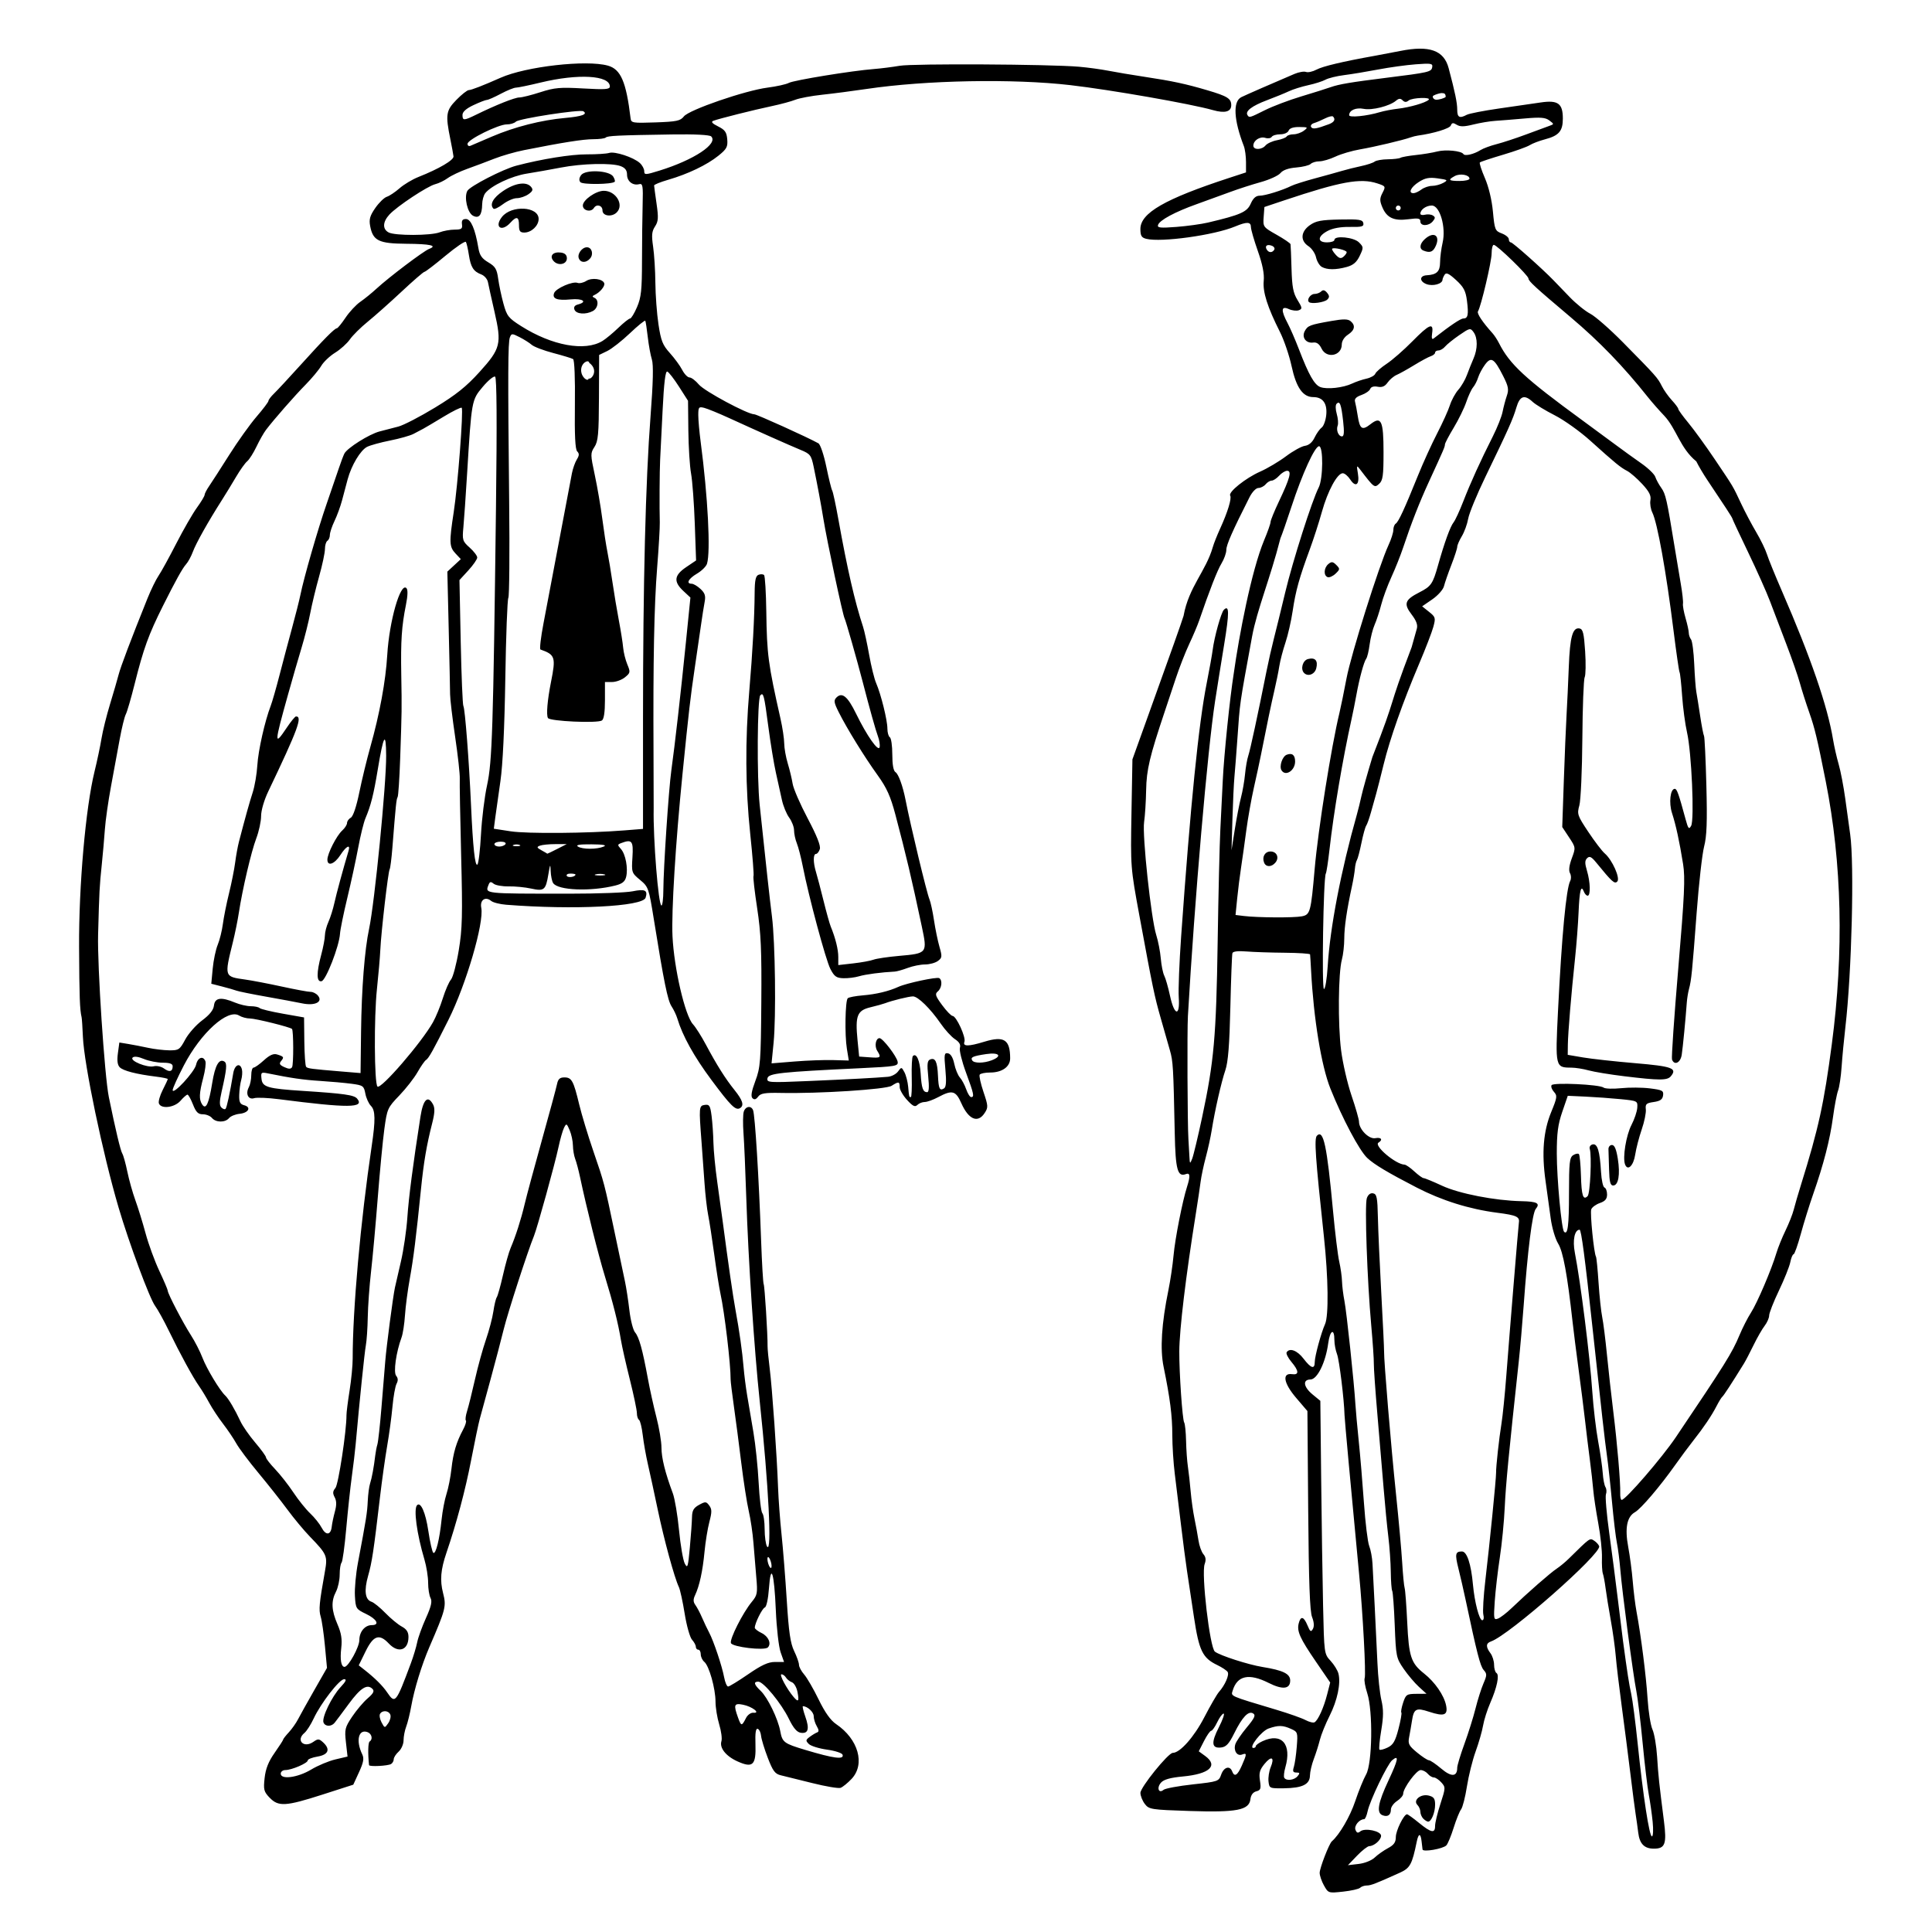 <?xml version="1.0" encoding="UTF-8" standalone="no"?>
<!-- Created with Inkscape (http://www.inkscape.org/) -->

<svg
   xmlns:dc="http://purl.org/dc/elements/1.1/"
   xmlns:cc="http://creativecommons.org/ns#"
   xmlns:rdf="http://www.w3.org/1999/02/22-rdf-syntax-ns#"
   xmlns:svg="http://www.w3.org/2000/svg"
   xmlns="http://www.w3.org/2000/svg"
   xmlns:sodipodi="http://sodipodi.sourceforge.net/DTD/sodipodi-0.dtd"
   xmlns:inkscape="http://www.inkscape.org/namespaces/inkscape"
   width="222mm"
   height="222mm"
   viewBox="0 0 786.614 786.614"
   id="svg4848"
   version="1.1"
   inkscape:version="0.91 r13725"
   sodipodi:docname="twogentsinhats-1910.svg">
  <defs
     id="defs4850" />
  <sodipodi:namedview
     id="base"
     pagecolor="#ffffff"
     bordercolor="#666666"
     borderopacity="1.0"
     inkscape:pageopacity="0.0"
     inkscape:pageshadow="2"
     inkscape:zoom="0.41353141"
     inkscape:cx="586.36607"
     inkscape:cy="746.99295"
     inkscape:document-units="px"
     inkscape:current-layer="g6852"
     showgrid="false"
     inkscape:window-width="1916"
     inkscape:window-height="1035"
     inkscape:window-x="4"
     inkscape:window-y="1"
     inkscape:window-maximized="1"
     fit-margin-top="0"
     fit-margin-left="0"
     fit-margin-right="0"
     fit-margin-bottom="0"
     showguides="true"
     inkscape:guide-bbox="true" />
  <g
     inkscape:label="Laag 1"
     inkscape:groupmode="layer"
     id="layer1"
     transform="translate(-569.2,-765.631)">
    <g
       id="Pic"
       transform="translate(-541.38,396.578)">
      <g
         id="g6852"
         transform="translate(54.062,-82.682)">
        <path
           style="fill:#000000"
           d="m 1595.571,1219.41 c -0.963,-1.735 -1.75,-4.048 -1.75,-5.139 0,-1.949 3.84,-11.875 4.973,-12.854 3.097,-2.676 7.397,-10.061 9.49,-16.296 1.409,-4.198 3.409,-9.112 4.442,-10.919 2.533,-4.426 2.836,-25.816 0.47,-33.073 -0.859,-2.633 -1.334,-5.38 -1.056,-6.105 0.598,-1.558 -0.724,-26.293 -2.277,-42.608 -3.264,-34.289 -5.874,-62.737 -5.918,-64.5 -0.159,-6.374 -2.129,-22.419 -3.047,-24.815 -0.593,-1.548 -1.078,-4.109 -1.078,-5.691 0,-5.068 -1.788,-4.178 -2.52,1.255 -1.052,7.8 -4.441,14.705 -7.23,14.731 -3.289,0.03 -2.857,3.036 0.877,6.105 l 3.145,2.585 0.342,31.915 c 0.188,17.553 0.537,40.736 0.775,51.518 0.431,19.48 0.45,19.62 3.046,22.422 1.437,1.551 2.884,3.899 3.215,5.218 1.005,4.005 -0.445,10.907 -3.609,17.175 -1.65,3.269 -3.429,7.662 -3.953,9.763 -0.524,2.101 -1.638,5.619 -2.477,7.819 -0.838,2.2 -1.544,5.222 -1.568,6.715 -0.059,3.625 -3.058,5.105 -10.544,5.205 -5.879,0.078 -6.007,0.023 -6.327,-2.777 -0.18,-1.572 0.218,-4.173 0.885,-5.782 1.704,-4.113 0.305,-4.839 -2.548,-1.321 -1.938,2.389 -2.289,3.697 -1.819,6.769 0.502,3.275 0.292,3.884 -1.497,4.352 -1.325,0.347 -2.192,1.505 -2.387,3.192 -0.518,4.472 -5.523,5.445 -24.756,4.812 -15.694,-0.516 -16.531,-0.647 -18.228,-2.853 -0.978,-1.271 -1.788,-3.298 -1.801,-4.504 -0.023,-2.267 11.319,-16.307 13.173,-16.307 2.941,0 8.672,-6.464 12.812,-14.449 2.471,-4.766 5.168,-9.428 5.993,-10.358 2.48,-2.798 4.281,-6.929 3.542,-8.125 -0.382,-0.618 -2.308,-1.898 -4.28,-2.845 -5.943,-2.854 -7.388,-5.831 -9.431,-19.426 -1.016,-6.763 -2.291,-15.221 -2.832,-18.796 -0.542,-3.575 -1.657,-12.125 -2.478,-19 -0.821,-6.875 -1.949,-16.123 -2.507,-20.552 -0.557,-4.428 -1.013,-11.577 -1.013,-15.885 0,-7.79 -0.916,-14.966 -3.545,-27.763 -1.486,-7.234 -0.831,-17.608 1.977,-31.301 0.789,-3.85 1.721,-10.15 2.071,-14 0.627,-6.91 3.614,-22.101 5.518,-28.071 1.369,-4.29 1.229,-5.738 -0.491,-5.078 -3.384,1.298 -4.233,-1.797 -4.537,-16.528 -0.562,-27.229 -0.685,-29.341 -1.962,-33.822 -0.705,-2.475 -2.375,-8.325 -3.709,-13 -2.607,-9.132 -3.234,-12.143 -8.744,-42 -3.562,-19.302 -3.595,-19.723 -3.208,-41.5 l 0.39,-22 5.753,-16 c 11.205,-31.164 13.65,-38.049 15.067,-42.427 2.138,-11.873 9.073,-18.107 11.929,-28.073 0.383,-1.375 1.724,-4.75 2.98,-7.5 3.06,-6.699 4.762,-12.288 4.078,-13.393 -0.877,-1.419 6.277,-7.147 12.194,-9.764 2.952,-1.305 7.701,-4.126 10.554,-6.269 2.853,-2.143 6.308,-4.048 7.677,-4.235 1.597,-0.217 3.003,-1.416 3.917,-3.339 0.785,-1.65 2.087,-3.488 2.893,-4.084 0.806,-0.596 1.649,-2.909 1.872,-5.14 0.469,-4.694 -1.408,-7.276 -5.289,-7.276 -4.224,0 -6.934,-3.862 -8.815,-12.562 -0.944,-4.366 -3.076,-10.638 -4.738,-13.938 -5.101,-10.125 -7.061,-16.293 -6.616,-20.821 0.282,-2.872 -0.469,-6.679 -2.402,-12.171 -1.547,-4.395 -2.812,-8.783 -2.812,-9.75 0,-2.16 -1.653,-2.219 -6.416,-0.229 -8.508,3.555 -30.115,6.558 -36.198,5.031 -1.928,-0.484 -2.386,-1.25 -2.386,-3.991 0,-6.529 9.957,-12.255 36.25,-20.847 l 6.75,-2.206 0,-4.212 c 0,-2.316 -0.398,-5.245 -0.885,-6.509 -4.106,-10.654 -4.505,-18.108 -1.063,-19.897 1.312,-0.682 13.543,-6.03 21.681,-9.48 1.778,-0.754 3.892,-1.117 4.698,-0.808 0.806,0.309 2.727,-0.113 4.268,-0.938 2.555,-1.368 10.648,-3.288 23.802,-5.647 2.75,-0.493 7.397,-1.376 10.326,-1.962 11.853,-2.37 17.751,-0.27 19.681,7.009 2.628,9.906 3.492,14.1 3.492,16.94 0,3.119 0.947,3.62 3.878,2.051 0.961,-0.514 6.894,-1.673 13.184,-2.575 6.291,-0.902 13.913,-2.007 16.938,-2.454 7.02,-1.039 9,0.402 9,6.548 0,5.121 -1.591,6.969 -7.295,8.471 -2.313,0.609 -5.105,1.679 -6.205,2.378 -1.1,0.698 -6.006,2.455 -10.901,3.903 -4.896,1.448 -9.122,2.854 -9.392,3.124 -0.27,0.27 0.653,3.126 2.05,6.348 1.542,3.556 2.828,8.925 3.272,13.661 0.693,7.397 0.881,7.859 3.601,8.886 1.578,0.596 2.87,1.66 2.87,2.364 0,0.704 0.372,1.281 0.827,1.281 0.757,0 12.851,10.755 17.43,15.5 1.062,1.1 4.025,4.173 6.586,6.829 2.561,2.656 6.315,5.688 8.342,6.738 2.027,1.05 8.019,6.302 13.315,11.671 13.393,13.579 14.106,14.381 15.798,17.762 0.825,1.65 2.671,4.261 4.101,5.802 1.43,1.541 2.601,3.124 2.601,3.518 0,0.394 1.856,2.959 4.125,5.698 2.269,2.74 7.106,9.411 10.75,14.826 7.826,11.629 7.217,10.602 10.774,18.156 1.554,3.3 4.294,8.475 6.088,11.5 1.794,3.025 3.761,7.075 4.37,9 0.609,1.925 3.356,8.675 6.104,15 11.786,27.128 18.561,46.818 20.819,60.5 0.454,2.75 1.478,7.25 2.277,10 0.798,2.75 2.005,9.05 2.681,14 0.676,4.95 1.577,11.475 2.001,14.5 1.728,12.315 0.635,56.261 -1.951,78.5 -0.576,4.95 -1.268,12.228 -1.538,16.173 -0.27,3.945 -0.916,8.29 -1.435,9.656 -0.519,1.365 -1.45,6.237 -2.07,10.827 -1.243,9.216 -3.809,19.185 -8.066,31.344 -1.541,4.4 -3.814,11.713 -5.051,16.25 -1.238,4.537 -2.56,8.25 -2.939,8.25 -0.379,0 -0.978,1.449 -1.332,3.219 -0.354,1.771 -2.435,6.972 -4.625,11.558 -2.19,4.586 -3.981,9.152 -3.981,10.146 0,0.994 -0.827,2.88 -1.838,4.192 -1.011,1.312 -3.044,4.86 -4.518,7.885 -1.474,3.025 -3.235,6.396 -3.912,7.491 -5.051,8.164 -8.258,13.084 -8.807,13.509 -0.355,0.275 -1.388,1.95 -2.296,3.722 -2.022,3.946 -5.28,8.788 -9.5,14.116 -1.754,2.215 -5.088,6.707 -7.409,9.984 -6.185,8.732 -13.91,17.792 -16.356,19.181 -3.28,1.863 -4.178,6.481 -2.748,14.133 0.682,3.65 1.511,9.95 1.842,14 0.331,4.05 1.023,9.614 1.538,12.364 1.827,9.761 3.906,26.133 4.503,35.458 0.333,5.202 1.224,10.827 1.982,12.5 0.757,1.673 1.608,6.642 1.891,11.042 0.513,7.991 0.803,10.716 2.787,26.27 1.188,9.314 0.49,11.23 -4.089,11.23 -3.9,0 -5.822,-1.96 -6.375,-6.5 -0.268,-2.2 -0.74,-5.575 -1.05,-7.5 -0.309,-1.925 -1.274,-9.35 -2.143,-16.5 -0.869,-7.15 -2.459,-19.525 -3.532,-27.5 -1.074,-7.975 -2.17,-17.2 -2.437,-20.5 -0.267,-3.3 -1.174,-9.825 -2.017,-14.5 -0.843,-4.675 -1.792,-10.525 -2.109,-13 -0.317,-2.475 -0.818,-5.175 -1.113,-6 -0.295,-0.825 -0.463,-3.75 -0.374,-6.5 0.089,-2.75 -0.587,-9.05 -1.503,-14 -0.916,-4.95 -1.829,-11.025 -2.03,-13.5 -0.2,-2.475 -0.836,-8.1 -1.413,-12.5 -0.577,-4.4 -1.456,-11.6 -1.954,-16 -0.498,-4.4 -1.665,-13.625 -2.594,-20.5 -0.928,-6.875 -2.038,-15.65 -2.466,-19.5 -2.154,-19.374 -3.853,-28.591 -5.874,-31.861 -1.167,-1.888 -2.524,-6.492 -3.031,-10.279 -0.505,-3.773 -1.447,-10.607 -2.095,-15.187 -1.625,-11.495 -0.898,-20.313 2.318,-28.13 2.425,-5.893 2.52,-6.608 1.091,-8.187 -0.861,-0.951 -1.292,-2.172 -0.958,-2.712 0.727,-1.177 19.554,-0.298 21.191,0.99 0.606,0.477 3.816,0.583 7.131,0.237 3.316,-0.347 8.584,-0.311 11.707,0.079 5.081,0.635 5.645,0.937 5.369,2.88 -0.233,1.634 -1.174,2.294 -3.809,2.671 -3.036,0.434 -3.462,0.831 -3.214,3 0.157,1.375 -0.6,5.07 -1.683,8.212 -1.083,3.142 -2.27,7.724 -2.639,10.183 -0.681,4.541 -3.05,6.846 -4.134,4.021 -1.06,-2.763 0.426,-11.885 2.624,-16.102 1.178,-2.26 2.233,-5.386 2.344,-6.947 0.2,-2.806 0.125,-2.845 -6.798,-3.533 -3.85,-0.383 -10.261,-0.847 -14.246,-1.031 l -7.246,-0.335 -2.24,6.516 c -1.767,5.14 -2.239,8.735 -2.234,17.016 0.01,10.165 1.923,30.79 2.958,31.825 1.502,1.502 2.009,-2.419 2.011,-15.552 0,-12.611 0.23,-14.701 1.702,-15.63 0.935,-0.59 1.977,-0.795 2.315,-0.456 0.339,0.339 0.718,4.243 0.844,8.677 0.234,8.283 0.882,10.29 2.727,8.446 1.046,-1.046 1.736,-16.466 0.862,-19.25 -0.249,-0.792 0.281,-1.602 1.177,-1.8 1.966,-0.434 2.927,2.726 3.412,11.221 0.188,3.289 0.818,6.139 1.4,6.333 0.582,0.194 1.059,1.464 1.059,2.822 0,1.829 -0.757,2.732 -2.92,3.487 -1.606,0.56 -3.187,1.714 -3.514,2.565 -0.559,1.457 1.083,17.938 1.923,19.297 0.214,0.347 0.685,5.105 1.045,10.574 0.36,5.469 1.025,11.743 1.477,13.943 0.452,2.2 1.332,9.175 1.956,15.5 0.624,6.325 1.777,16.675 2.563,23 1.61,12.965 2.986,29.122 2.832,33.25 -0.057,1.512 0.209,2.75 0.59,2.75 1.586,0 16.413,-17.162 22.03,-25.5 20.152,-29.914 22.925,-34.357 25.903,-41.5 1.261,-3.025 3.373,-7.17 4.693,-9.212 2.548,-3.941 8.385,-17.613 10.368,-24.288 0.654,-2.2 2.326,-6.34 3.715,-9.2 1.389,-2.86 2.897,-6.685 3.35,-8.5 0.453,-1.815 1.805,-6.45 3.004,-10.3 7.091,-22.761 9.3,-32.848 12.488,-57 4.962,-37.601 4.132,-73.754 -2.455,-107 -3.447,-17.394 -4.482,-21.724 -6.692,-28 -1.356,-3.85 -3.092,-9.293 -3.858,-12.095 -0.766,-2.803 -3.274,-10.003 -5.574,-16 -2.3,-5.997 -5.275,-13.81 -6.611,-17.361 -1.336,-3.551 -5.328,-12.485 -8.871,-19.853 -3.543,-7.368 -6.442,-13.567 -6.442,-13.774 0,-0.347 -3.155,-5.201 -10.267,-15.795 -1.522,-2.267 -3.505,-5.625 -4.408,-7.464 -6.642,-5.417 -8.038,-13.229 -13.066,-18.597 -2.068,-2.166 -5.033,-5.541 -6.59,-7.5 -10.002,-12.582 -19.761,-22.684 -31.46,-32.561 -14.483,-12.229 -17.21,-14.73 -17.21,-15.786 0,-1.225 -12.866,-13.714 -14.128,-13.714 -0.479,0 -0.872,1.569 -0.872,3.487 0,3.285 -4.314,21.594 -5.565,23.618 -0.511,0.827 1.88,4.413 5.932,8.894 0.746,0.825 1.925,2.625 2.62,4 4.374,8.652 10.486,14.311 34.022,31.5 3.765,2.75 9.568,7.025 12.894,9.5 3.326,2.475 8.308,6.075 11.07,8 2.762,1.925 5.312,4.391 5.665,5.481 0.354,1.089 1.456,3.114 2.45,4.5 1.757,2.451 2.263,4.684 5.33,23.519 0.806,4.95 1.979,11.963 2.606,15.584 0.627,3.621 1.024,7.221 0.883,8 -0.141,0.779 0.334,3.441 1.055,5.916 0.722,2.475 1.312,5.175 1.311,6 -5e-4,0.825 0.411,2.024 0.914,2.664 0.503,0.64 1.088,5.14 1.299,10 0.211,4.86 0.594,9.961 0.85,11.336 0.256,1.375 0.966,5.815 1.577,9.866 0.611,4.051 1.314,7.694 1.562,8.095 0.248,0.401 0.677,9.461 0.955,20.134 0.388,14.899 0.174,20.683 -0.921,24.905 -0.784,3.025 -2.152,15.175 -3.04,27 -1.809,24.085 -2.145,27.429 -3.114,31 -0.373,1.375 -0.776,3.85 -0.894,5.5 -0.48,6.675 -1.596,18.195 -2.06,21.25 -0.498,3.283 -2.981,4.512 -3.96,1.961 -0.272,-0.709 0.874,-17.396 2.546,-37.081 2.517,-29.619 2.857,-36.942 1.972,-42.461 -1.487,-9.274 -2.937,-15.956 -4.511,-20.796 -1.359,-4.178 -0.712,-9.873 1.122,-9.873 0.877,0 1.559,1.921 4.419,12.448 1.039,3.826 1.353,4.19 2.241,2.603 1.378,-2.462 0.171,-29.982 -1.665,-37.987 -0.765,-3.335 -1.668,-10.064 -2.006,-14.954 -0.338,-4.89 -0.806,-9.2 -1.04,-9.578 -0.234,-0.378 -1.347,-8.078 -2.475,-17.11 -2.983,-23.905 -6.547,-43.732 -8.618,-47.94 -0.681,-1.385 -1.031,-3.635 -0.776,-5 0.347,-1.86 -0.491,-3.514 -3.344,-6.601 -2.094,-2.265 -4.858,-4.664 -6.143,-5.331 -2.726,-1.415 -4.841,-3.151 -15.027,-12.33 -4.137,-3.729 -10.627,-8.362 -14.421,-10.296 -3.794,-1.934 -7.843,-4.395 -8.996,-5.47 -3.353,-3.124 -5.254,-2.468 -6.646,2.296 -1.364,4.667 -3.235,8.856 -12.62,28.25 -3.46,7.15 -6.607,14.8 -6.994,17 -0.387,2.2 -1.549,5.403 -2.582,7.118 -1.033,1.715 -1.878,3.663 -1.878,4.329 0,0.666 -1.078,3.988 -2.396,7.382 -1.318,3.394 -2.671,7.296 -3.007,8.671 -0.337,1.378 -2.469,3.776 -4.751,5.345 l -4.139,2.845 2.81,2.241 c 2.643,2.107 2.747,2.474 1.741,6.155 -0.588,2.153 -3.171,8.864 -5.741,14.914 -6.669,15.703 -11.928,30.601 -14.471,41 -1.211,4.95 -2.586,10.35 -3.056,12 -0.47,1.65 -1.416,5.025 -2.102,7.5 -0.686,2.475 -1.568,4.95 -1.959,5.5 -0.391,0.55 -1.26,3.7 -1.931,7 -0.671,3.3 -1.5,6.45 -1.843,7 -0.343,0.55 -0.713,2.125 -0.822,3.5 -0.109,1.375 -0.637,4.525 -1.173,7 -2.143,9.899 -3.148,16.739 -3.159,21.5 -0.01,2.75 -0.441,6.575 -0.967,8.5 -1.483,5.43 -1.663,26.465 -0.317,37 0.667,5.225 2.579,13.509 4.248,18.41 1.669,4.9 3.035,9.677 3.035,10.615 0,3.112 4.05,7.199 6.643,6.703 2.422,-0.463 3.196,0.636 1.282,1.819 -1.997,1.234 7.041,8.861 10.618,8.96 0.574,0.016 2.369,1.259 3.99,2.761 1.621,1.503 3.329,2.732 3.795,2.732 0.467,0 3.846,1.394 7.51,3.097 6.944,3.228 21.53,6.066 32.32,6.287 6.39,0.131 7.717,0.855 5.8,3.166 -1.396,1.682 -3.296,16.872 -4.912,39.258 -0.528,7.319 -1.435,17.669 -2.014,23 -4.028,37.046 -5.27,49.963 -5.693,59.193 -0.264,5.775 -1.167,15 -2.007,20.5 -0.84,5.5 -1.766,13.496 -2.06,17.768 -0.498,7.262 -0.413,7.722 1.32,7.057 1.019,-0.391 3.517,-2.312 5.551,-4.268 6.308,-6.068 15.825,-14.398 18.316,-16.032 1.308,-0.858 3.513,-2.677 4.899,-4.043 8.813,-8.678 8.579,-8.51 10.325,-7.409 0.933,0.588 1.878,1.617 2.101,2.285 1.015,3.046 -36.703,36.257 -44.036,38.774 -2.114,0.726 -2.182,2.212 -0.218,4.809 0.807,1.068 1.468,3.179 1.468,4.691 0,1.512 0.435,3.019 0.967,3.348 1.287,0.795 0.244,5.846 -2.51,12.15 -1.232,2.821 -2.554,6.981 -2.936,9.244 -0.382,2.263 -1.741,6.998 -3.02,10.524 -1.279,3.525 -2.877,9.941 -3.552,14.256 -0.675,4.316 -1.746,8.521 -2.38,9.347 -0.634,0.825 -1.998,4.2 -3.032,7.5 -1.034,3.3 -2.365,6.518 -2.958,7.152 -1.328,1.418 -9.53,2.843 -9.706,1.686 -0.07,-0.461 -0.234,-1.865 -0.365,-3.119 -0.377,-3.626 -1.259,-3.644 -1.998,-0.04 -1.898,9.263 -2.708,10.743 -6.913,12.638 -9.919,4.471 -11.765,5.183 -13.43,5.183 -0.971,0 -2.194,0.419 -2.716,0.931 -0.522,0.512 -3.65,1.221 -6.95,1.574 -5.953,0.638 -6.014,0.618 -7.75,-2.513 z m 20.658,-11.384 c 1.22,-1.16 3.652,-2.876 5.405,-3.813 2.415,-1.291 3.188,-2.381 3.191,-4.5 0,-2.639 3.272,-9.296 4.563,-9.296 0.328,0 2.518,1.575 4.868,3.5 4.967,4.07 6.571,4.376 6.551,1.25 -0.01,-1.238 0.971,-5.277 2.175,-8.978 2.125,-6.53 2.136,-6.787 0.359,-8.75 -1.006,-1.112 -2.38,-2.022 -3.053,-2.022 -0.672,0 -1.783,-0.675 -2.467,-1.5 -0.685,-0.825 -1.989,-1.5 -2.899,-1.5 -1.691,0 -7.101,7.372 -7.101,9.677 0,0.702 -1.125,2.014 -2.5,2.915 -1.375,0.901 -2.5,2.46 -2.5,3.464 0,2.249 -1.308,3.147 -3.41,2.34 -2.555,-0.98 -1.866,-5.014 2.419,-14.157 4.012,-8.561 4.39,-10.646 1.496,-8.244 -1.945,1.614 -9.064,16.421 -9.978,20.754 -0.377,1.788 -1.014,3.25 -1.415,3.25 -1.957,0 -4.17,2.683 -3.549,4.302 0.503,1.31 0.999,1.477 1.979,0.664 1.86,-1.544 8.459,-0.151 8.459,1.785 0,1.703 -2.8,4.168 -4.79,4.217 -0.71,0.017 -2.959,1.771 -5,3.897 l -3.71,3.865 4.345,-0.506 c 2.488,-0.29 5.293,-1.408 6.563,-2.616 z m 19.792,-15.809 c -0.66,-0.66 -1.2,-1.92 -1.2,-2.8 0,-0.88 -0.543,-2.143 -1.207,-2.807 -1.918,-1.918 1.367,-4.62 4.622,-3.804 2.072,0.52 2.585,1.253 2.585,3.695 0,3.19 -1.527,6.915 -2.835,6.915 -0.421,0 -1.305,-0.54 -1.965,-1.2 z m 93.379,1.301 c -0.326,-3.244 -1.037,-8.245 -1.581,-11.114 -0.544,-2.868 -1.668,-12.313 -2.498,-20.988 -0.83,-8.675 -1.984,-18.186 -2.564,-21.136 -1.365,-6.935 -5.77,-40.303 -6.517,-49.364 -0.317,-3.85 -0.95,-8.8 -1.406,-11 -0.456,-2.2 -1.344,-9.625 -1.973,-16.5 -0.629,-6.875 -1.564,-15.425 -2.078,-19 -0.818,-5.696 -2.233,-18.243 -5.92,-52.5 -3.004,-27.909 -4.533,-39.5 -5.211,-39.5 -2.029,0 -2.921,4.264 -1.945,9.298 2.394,12.359 6.13,42.103 7.121,56.702 0.43,6.325 1.494,15.368 2.365,20.096 0.871,4.728 1.717,10.578 1.88,13 0.163,2.422 0.663,4.989 1.11,5.702 0.448,0.714 0.536,2.024 0.195,2.912 -0.341,0.888 0.259,7.954 1.332,15.702 1.073,7.748 2.655,19.938 3.515,27.088 0.86,7.15 1.806,14.8 2.103,17 1.737,12.897 2.447,17.467 3.34,21.5 0.548,2.475 1.719,11.475 2.603,20 2.24,21.602 4.751,38 5.819,38 0.501,0 0.638,-2.624 0.309,-5.899 z m -187.264,-15.266 c 10.33,-1.128 10.627,-1.23 11.591,-3.996 1.063,-3.05 3.516,-3.787 4.455,-1.339 0.94,2.451 2.15,1.735 3.946,-2.336 2.093,-4.745 2.104,-5.259 0.091,-4.487 -2.019,0.775 -3.545,-1.55 -2.742,-4.177 0.337,-1.1 2.426,-4.177 4.644,-6.838 3.222,-3.866 3.747,-5.014 2.615,-5.717 -1.919,-1.191 -4.411,1.435 -7.743,8.159 -2.095,4.229 -3.241,5.462 -5.296,5.7 -3.887,0.451 -4.149,-1.908 -0.913,-8.235 1.567,-3.063 2.433,-5.569 1.926,-5.569 -0.507,0 -1.674,1.575 -2.592,3.5 -0.918,1.925 -2.027,3.5 -2.463,3.5 -0.437,0 -1.754,1.881 -2.927,4.18 l -2.133,4.181 2.612,1.903 c 5.45,3.97 1.764,7.336 -9.143,8.35 -5.015,0.466 -7.681,1.212 -8.815,2.464 -1.889,2.087 -1.011,4.649 1.016,2.967 0.697,-0.579 6.038,-1.573 11.869,-2.21 z m 42.685,-3.335 c 1.025,-1.236 0.938,-1.5 -0.494,-1.5 -1.349,0 -1.579,-0.505 -1.024,-2.25 0.394,-1.238 0.931,-4.95 1.194,-8.25 0.461,-5.787 0.38,-6.044 -2.298,-7.25 -3.401,-1.531 -5.178,-1.564 -9.177,-0.17 -2.923,1.019 -8.297,7.92 -6.167,7.92 0.531,0 0.97,-0.338 0.974,-0.75 0,-0.412 1.219,-1.312 2.699,-2 7.821,-3.632 12.036,1.184 9.322,10.649 -0.534,1.862 -0.733,3.772 -0.441,4.243 0.848,1.372 4.056,0.991 5.412,-0.642 z m 65,-3.431 c 0,-0.927 1.319,-5.301 2.931,-9.718 1.612,-4.418 3.651,-10.916 4.53,-14.441 0.879,-3.525 2.329,-8.098 3.222,-10.162 1.462,-3.381 1.47,-3.925 0.084,-5.5 -1.39,-1.578 -2.729,-6.793 -7.386,-28.748 -0.817,-3.85 -2.103,-9.459 -2.859,-12.465 -1.508,-5.995 -1.3,-7.035 1.407,-7.035 2.037,0 3.717,5.062 4.483,13.5 0.646,7.124 2.572,14.5 3.786,14.5 0.581,0 0.778,-0.986 0.448,-2.248 -0.323,-1.236 0.055,-7.649 0.841,-14.25 1.663,-13.966 4.392,-41.319 4.34,-43.502 -0.058,-2.428 1.214,-14.055 2.188,-20 0.495,-3.025 1.384,-11.8 1.974,-19.5 1.41,-18.403 4.914,-61.095 5.102,-62.163 0.463,-2.629 -0.758,-3.217 -8.839,-4.257 -11.293,-1.453 -22.519,-4.968 -32.75,-10.253 -11.801,-6.096 -17.313,-9.393 -20.123,-12.036 -3.221,-3.029 -10.113,-16.011 -15.014,-28.281 -3.684,-9.223 -6.83,-28.45 -7.855,-48.01 -0.173,-3.3 -0.358,-6.267 -0.411,-6.594 -0.053,-0.327 -4.71,-0.632 -10.347,-0.678 -5.638,-0.046 -12.65,-0.28 -15.584,-0.52 -3.399,-0.278 -5.462,-0.033 -5.689,0.678 -0.195,0.613 -0.574,10.564 -0.842,22.114 -0.353,15.238 -0.911,22.248 -2.033,25.549 -1.664,4.897 -4.273,16.37 -5.559,24.451 -0.438,2.75 -1.521,7.7 -2.408,11 -0.887,3.3 -1.838,7.8 -2.115,10 -0.277,2.2 -1.152,8.05 -1.945,13 -4.087,25.509 -6.675,47.044 -6.729,56 -0.052,8.7 1.262,27.831 1.993,29 0.344,0.55 0.689,3.925 0.767,7.5 0.078,3.575 0.414,8.3 0.746,10.5 0.332,2.2 0.839,6.743 1.127,10.096 0.287,3.353 0.983,8.303 1.546,11 0.562,2.697 1.296,6.704 1.63,8.904 0.334,2.2 1.236,4.725 2.004,5.61 0.977,1.126 1.133,2.329 0.52,4 -1.434,3.906 2.094,34.109 4.168,35.679 2.133,1.615 13.591,5.305 19.396,6.247 8.383,1.36 11.256,2.769 11.256,5.517 0,3.494 -3.064,3.834 -8.763,0.971 -8.037,-4.037 -12.785,-3.022 -14.657,3.132 -0.72,2.366 -1.54,2.007 17.92,7.837 4.95,1.483 10.238,3.354 11.752,4.159 1.514,0.805 3.173,1.203 3.687,0.885 1.452,-0.897 3.718,-5.92 5.095,-11.293 l 1.252,-4.885 -5.749,-8.395 c -6.594,-9.628 -7.877,-12.472 -7.073,-15.676 0.79,-3.15 2.055,-2.866 3.574,0.802 1.078,2.603 1.426,2.832 2.201,1.447 0.593,-1.059 0.473,-2.783 -0.335,-4.841 -0.912,-2.324 -1.342,-14.211 -1.574,-43.532 l -0.319,-40.334 -4.582,-5.363 c -5.102,-5.972 -5.843,-10.234 -1.679,-9.655 2.938,0.408 2.85,-1.311 -0.257,-5.003 -1.379,-1.639 -2.252,-3.391 -1.941,-3.894 1.2,-1.941 4.323,-0.767 6.88,2.585 3.057,4.007 4.568,4.45 4.568,1.338 0,-2.308 2.634,-11.99 4.185,-15.384 1.533,-3.354 1.341,-18.923 -0.438,-35.454 -3.508,-32.607 -4.028,-40.119 -2.861,-41.286 2.667,-2.667 4.071,3.913 6.568,30.786 0.818,8.8 1.948,18.025 2.512,20.5 0.564,2.475 1.072,6.075 1.129,8 0.057,1.925 0.502,5.525 0.989,8 0.878,4.462 3.947,33.354 4.46,42 0.147,2.475 0.758,9.225 1.357,15 0.6,5.775 1.557,17.148 2.127,25.272 0.57,8.125 1.535,16 2.143,17.5 0.609,1.5 1.211,4.753 1.338,7.228 0.127,2.475 0.534,10.35 0.903,17.5 0.369,7.15 0.868,17.5 1.109,23 0.24,5.5 0.961,12.25 1.601,15 0.896,3.848 0.882,6.691 -0.059,12.337 -0.673,4.035 -0.997,7.564 -0.72,7.841 0.277,0.277 1.764,-0.1 3.305,-0.838 2.266,-1.086 3.112,-2.532 4.429,-7.571 0.896,-3.426 1.425,-6.433 1.176,-6.682 -0.249,-0.249 0.077,-2.058 0.724,-4.02 1.097,-3.323 1.462,-3.569 5.35,-3.596 l 4.173,-0.029 -3.1,-2.823 c -1.705,-1.552 -4.501,-4.858 -6.213,-7.347 -3.006,-4.37 -3.13,-4.974 -3.627,-17.706 -0.283,-7.25 -0.743,-13.552 -1.023,-14.005 -0.28,-0.453 -0.543,-3.914 -0.584,-7.692 -0.042,-3.778 -0.491,-10.244 -0.998,-14.369 -0.507,-4.125 -1.362,-12.9 -1.9,-19.5 -0.538,-6.6 -1.677,-20.092 -2.532,-29.982 -0.855,-9.89 -1.519,-19.34 -1.476,-21 0.043,-1.66 -0.43,-8.643 -1.051,-15.518 -1.664,-18.41 -2.732,-49.15 -1.8,-51.823 0.513,-1.471 1.45,-2.2 2.557,-1.988 1.499,0.287 1.776,1.684 1.952,9.823 0.113,5.218 0.736,19.163 1.385,30.988 0.649,11.825 1.157,22.4 1.128,23.5 -0.097,3.661 2.834,38.739 4.846,58 1.091,10.45 2.229,23.05 2.528,28 0.299,4.95 0.749,9.628 1,10.395 0.251,0.767 0.726,7.067 1.054,14 0.662,13.955 1.527,16.572 6.883,20.817 4.386,3.476 8.082,8.822 8.928,12.911 0.838,4.054 -0.747,4.666 -6.871,2.65 -5.352,-1.762 -6.255,-1.283 -7.021,3.727 -0.294,1.925 -0.809,4.896 -1.142,6.602 -0.531,2.713 -0.129,3.496 3.213,6.25 2.101,1.732 4.279,3.155 4.842,3.163 0.562,0.01 2.822,1.541 5.022,3.407 4.113,3.488 6.5,3.359 6.5,-0.353 z M 1545.981,906.519 c 4.817,-22.578 5.716,-32.713 6.305,-71.102 0.3,-19.525 0.793,-40.225 1.095,-46 0.303,-5.775 0.75,-14.775 0.993,-20 0.47,-10.101 2.877,-33.534 4.468,-43.5 2.142,-15.3 7.144,-41.667 12.375,-54.255 1.432,-3.401 2.603,-6.722 2.603,-7.379 0,-0.657 1.566,-4.494 3.48,-8.526 4.419,-9.309 5.225,-12.34 3.284,-12.34 -0.799,0 -2.268,0.9 -3.263,2 -0.996,1.1 -2.36,2 -3.033,2 -0.672,0 -1.783,0.675 -2.467,1.5 -0.685,0.825 -2.013,1.5 -2.951,1.5 -0.971,0 -2.534,1.635 -3.627,3.796 -6.905,13.645 -9.422,19.356 -9.425,21.388 0,1.274 -0.881,3.754 -1.953,5.512 -1.692,2.776 -4.872,10.904 -9.117,23.303 -0.659,1.925 -2.469,6.2 -4.023,9.5 -1.554,3.3 -4.019,9.6 -5.478,14 -1.459,4.4 -3.483,10.475 -4.498,13.5 -6.155,18.346 -7.431,23.73 -7.58,32 -0.084,4.675 -0.457,10.525 -0.829,13 -0.805,5.358 2.853,39.408 4.942,46 0.784,2.475 1.618,6.783 1.853,9.572 0.235,2.79 0.871,5.94 1.413,7 0.543,1.06 1.594,4.74 2.337,8.178 1.769,8.192 4.115,8.628 3.561,0.662 -0.213,-3.073 0.223,-14.211 0.969,-24.75 3.803,-53.677 7.127,-86.626 10.408,-103.162 1.091,-5.5 2.183,-11.575 2.426,-13.5 0.669,-5.303 3.438,-15.266 4.552,-16.38 2.237,-2.237 2.267,1.111 0.124,14.144 -1.242,7.555 -2.9,17.905 -3.684,23 -3.074,19.964 -8.323,80.79 -11.067,128.236 -0.336,5.806 -0.183,44.038 0.2,50 0.124,1.925 0.303,5.075 0.4,7 0.164,3.285 0.234,3.353 1.134,1.102 0.527,-1.319 2.361,-8.969 4.075,-17 z m 51.107,-61.352 c 0.957,-15.769 5.402,-38.892 11.871,-61.75 0.545,-1.925 1.379,-5.309 1.853,-7.52 0.474,-2.211 2.486,-9.374 4.469,-15.919 10.524,-26.847 5.603,-17.562 15.986,-44.735 0.804,-2.93 1.752,-6.31 2.107,-7.512 0.454,-1.538 -0.18,-3.268 -2.142,-5.841 -3.31,-4.34 -2.739,-5.955 3.172,-8.974 4.798,-2.45 5.474,-3.428 7.604,-11 2.598,-9.234 4.992,-15.848 6.333,-17.5 0.67,-0.825 2.44,-4.65 3.935,-8.5 2.979,-7.673 6.979,-16.474 12.043,-26.5 1.806,-3.575 3.595,-8.075 3.974,-10 0.38,-1.925 1.159,-4.867 1.733,-6.538 0.877,-2.557 0.639,-3.834 -1.504,-8.063 -3.655,-7.212 -4.893,-7.985 -7.389,-4.609 -1.118,1.512 -2.374,3.865 -2.791,5.229 -0.417,1.364 -1.334,3.156 -2.036,3.981 -0.703,0.825 -1.96,3.525 -2.794,6 -0.834,2.475 -3.131,7.174 -5.104,10.441 -1.973,3.268 -3.588,6.35 -3.588,6.849 0,0.94 -0.386,1.837 -6.535,15.21 -3.836,8.342 -7.221,16.991 -10.467,26.745 -1.051,3.16 -3.202,8.56 -4.779,12 -1.577,3.44 -3.446,8.505 -4.152,11.255 -0.706,2.75 -1.914,6.425 -2.683,8.168 -0.77,1.742 -1.683,5.342 -2.03,8 -0.347,2.658 -0.974,5.282 -1.394,5.832 -0.949,1.242 -2.809,8.109 -4.031,14.88 -0.508,2.816 -1.373,7.145 -1.922,9.62 -3.639,16.402 -7.317,38.155 -9.019,53.349 -0.545,4.867 -1.213,9.207 -1.484,9.645 -0.989,1.601 -1.717,47.006 -0.753,47.006 0.525,0 1.208,-4.162 1.517,-9.25 z m -10.511,-20.351 c 3.402,-0.68 3.67,-1.677 5.218,-19.399 1.387,-15.88 6.797,-49.908 10.096,-63.5 0.534,-2.2 1.823,-8.5 2.865,-14 1.865,-9.85 13.249,-45.968 17.094,-54.239 1.084,-2.332 1.971,-5.117 1.971,-6.191 0,-1.074 0.437,-2.222 0.972,-2.552 1.114,-0.688 3.565,-5.989 9.026,-19.518 2.109,-5.225 5.633,-12.972 7.83,-17.215 2.197,-4.243 4.539,-9.418 5.204,-11.5 0.665,-2.082 2.209,-4.91 3.43,-6.285 1.221,-1.375 2.794,-4.075 3.497,-6 0.702,-1.925 1.899,-4.918 2.659,-6.651 1.754,-3.996 1.768,-8.44 0.035,-10.81 -1.286,-1.759 -1.553,-1.702 -5.808,1.224 -2.453,1.687 -5.051,3.781 -5.774,4.653 -0.723,0.871 -1.935,1.584 -2.692,1.584 -0.758,0 -1.378,0.398 -1.378,0.883 0,0.486 -0.787,1.141 -1.75,1.456 -0.963,0.315 -4,1.951 -6.75,3.636 -2.75,1.685 -5.967,3.476 -7.149,3.981 -1.182,0.505 -2.84,1.904 -3.684,3.11 -1.104,1.576 -2.243,2.057 -4.051,1.711 -1.591,-0.304 -2.713,0.033 -3.052,0.918 -0.295,0.77 -1.908,1.877 -3.583,2.461 -2.103,0.733 -2.904,1.569 -2.586,2.703 0.253,0.902 0.757,3.551 1.12,5.886 0.824,5.298 1.808,5.933 5.137,3.315 4.429,-3.484 5.349,-1.523 5.349,11.408 0,9.514 -0.273,11.469 -1.79,12.842 -1.909,1.727 -2.032,1.634 -7.726,-5.81 -1.439,-1.882 -1.493,-1.785 -0.917,1.635 0.765,4.54 -0.901,5.811 -3.138,2.396 -0.912,-1.393 -2.276,-2.532 -3.031,-2.532 -2.223,0 -6.12,7.194 -8.471,15.64 -1.204,4.323 -3.434,11.235 -4.957,15.36 -4.276,11.58 -5.745,16.864 -6.953,25 -0.612,4.125 -1.946,9.975 -2.964,13 -1.018,3.025 -2.132,7.3 -2.477,9.5 -0.344,2.2 -1.258,6.7 -2.029,10 -1.266,5.416 -3.027,13.862 -5.524,26.5 -0.489,2.475 -1.752,8.325 -2.806,13 -1.054,4.675 -2.451,12.55 -3.104,17.5 -0.653,4.95 -1.603,11.7 -2.112,15 -0.509,3.3 -1.226,9.005 -1.593,12.677 l -0.668,6.677 3.381,0.413 c 5.64,0.689 20.438,0.772 23.637,0.132 z M 1571.182,802.917 c -0.897,-2.339 0.37,-4.5 2.638,-4.5 2.544,0 3.651,2.511 1.989,4.513 -1.588,1.913 -3.891,1.907 -4.628,-0.013 z m 7.103,-37.557 c -1.009,-1.633 0.333,-5.652 2.117,-6.336 2.22,-0.852 3.418,0.113 3.418,2.752 0,3.693 -3.905,6.222 -5.535,3.584 z m 9.202,-39.61 c -1.573,-1.573 -0.597,-5.118 1.566,-5.684 2.942,-0.769 4.171,0.606 3.375,3.777 -0.613,2.444 -3.348,3.499 -4.941,1.907 z m 9.583,-39.034 c -1.74,-0.649 -1.563,-3.795 0.3,-5.341 1.281,-1.063 1.84,-0.997 3.218,0.382 1.558,1.557 1.538,1.793 -0.3,3.547 -1.083,1.033 -2.531,1.669 -3.218,1.413 z m -35.281,89.7 c 0.651,-2.475 1.394,-6.75 1.651,-9.5 0.257,-2.75 0.851,-6.125 1.32,-7.5 0.779,-2.284 3.9,-16.763 7.435,-34.5 0.767,-3.85 2.092,-9.7 2.944,-13 0.852,-3.3 2.949,-11.85 4.659,-19 3.075,-12.855 10.932,-37.475 13.629,-42.7 1.808,-3.504 1.921,-16.8 0.143,-16.799 -1.712,3.2e-4 -6.851,11.25 -11.193,24.5 -1.983,6.05 -4.024,11.9 -4.536,13 -4.107,16.213 -9.54,29.101 -11.543,40 -5.228,28.562 -4.882,26.143 -6.004,42 -0.389,5.5 -0.915,12.25 -1.169,15 -0.254,2.75 -0.627,10.625 -0.829,17.5 l -0.367,12.5 1.338,-8.5 c 0.736,-4.675 1.871,-10.525 2.522,-13 z m 41.586,-153.215 c -0.779,-6.885 -1.346,-8.394 -2.658,-7.082 -0.503,0.503 -0.478,2.271 0.06,4.144 0.515,1.797 0.688,3.916 0.383,4.71 -0.725,1.888 0.286,4.443 1.758,4.443 0.832,0 0.961,-1.761 0.457,-6.215 z m 3.685,-15.317 c 1.507,-0.717 4.125,-1.608 5.818,-1.98 1.693,-0.372 3.306,-1.271 3.585,-1.998 0.279,-0.727 2.377,-2.56 4.662,-4.072 2.285,-1.512 6.963,-5.6 10.396,-9.083 6.975,-7.079 8.743,-7.813 8.09,-3.358 -0.297,2.022 -0.093,2.707 0.636,2.136 6.758,-5.286 10.961,-8.112 12.066,-8.112 1.883,0 2.203,-1.57 1.476,-7.242 -0.517,-4.029 -1.333,-5.577 -4.443,-8.426 -2.918,-2.673 -4.007,-3.179 -4.653,-2.161 -0.463,0.731 -0.85,1.651 -0.858,2.044 -0.036,1.698 -3.944,2.763 -6.531,1.779 -2.94,-1.118 -2.873,-3.435 0.103,-3.6 4.071,-0.226 5.412,-1.522 5.437,-5.251 0.014,-2.004 0.479,-5.613 1.034,-8.021 1.45,-6.288 -1.113,-15.122 -4.386,-15.122 -2.32,0 -4.672,1.67 -4.672,3.317 0,0.504 0.85,0.694 1.889,0.423 1.039,-0.272 2.473,-0.134 3.186,0.307 1.061,0.655 1.058,1.088 -0.012,2.377 -1.675,2.018 -5.063,2.046 -5.063,0.042 0,-1.257 -0.878,-1.418 -4.86,-0.89 -5.901,0.783 -8.806,-0.553 -10.628,-4.885 -1.111,-2.642 -1.1,-3.588 0.069,-5.848 1.358,-2.627 1.303,-2.726 -2.121,-3.856 -6.828,-2.254 -14.931,-0.774 -37.96,6.933 l -8,2.677 -0.301,4.077 c -0.296,4 -0.196,4.137 5.25,7.21 3.053,1.723 5.614,3.467 5.691,3.874 0.077,0.408 0.259,4.894 0.404,9.969 0.213,7.425 0.689,9.915 2.442,12.75 1.955,3.163 2.009,3.588 0.532,4.154 -0.905,0.347 -2.742,0.132 -4.082,-0.479 -3.112,-1.418 -3.28,0.486 -0.505,5.711 1.062,2 3.141,6.786 4.62,10.636 4.04,10.518 6.306,14.511 8.745,15.417 2.74,1.018 9.305,0.283 12.945,-1.45 z M 1594.599,593.667 c -0.918,-1.897 -1.973,-2.661 -3.401,-2.463 -2.945,0.408 -4.809,-2.11 -3.447,-4.655 1.21,-2.261 2.08,-2.591 10.898,-4.138 4.791,-0.84 6.673,-0.823 7.75,0.071 2.11,1.751 1.733,3.686 -1.078,5.528 -1.493,0.978 -2.5,2.585 -2.5,3.988 0,4.633 -6.18,5.889 -8.222,1.67 z m -5.162,-18.967 c -0.967,-0.967 0.649,-3.283 2.291,-3.283 0.931,0 2.162,-0.469 2.735,-1.042 0.723,-0.723 1.445,-0.557 2.358,0.542 1.018,1.226 1.046,1.854 0.124,2.776 -1.188,1.188 -6.6,1.914 -7.508,1.007 z m 5.212,-14.319 c -0.92,-0.537 -1.961,-2.29 -2.313,-3.896 -0.353,-1.606 -1.738,-3.639 -3.078,-4.517 -3.413,-2.236 -3.178,-5.887 0.55,-8.541 2.464,-1.755 4.603,-2.16 12.219,-2.318 7.885,-0.163 9.281,0.05 9.568,1.464 0.283,1.397 -0.568,1.639 -5.469,1.554 -3.738,-0.065 -6.963,0.512 -9.055,1.621 -4.171,2.21 -4.303,4.67 -0.25,4.67 1.65,0 3,-0.45 3,-1 0,-1.895 7.886,-1.114 9.989,0.989 1.905,1.905 1.918,2.137 0.312,5.505 -1.233,2.586 -2.619,3.778 -5.239,4.505 -4.46,1.239 -8.072,1.226 -10.234,-0.036 z m 10.172,-5.97 c 0,-0.825 -5.238,-2.077 -5.91,-1.412 -0.226,0.223 0.405,1.307 1.402,2.408 1.383,1.528 2.132,1.737 3.16,0.884 0.742,-0.615 1.348,-1.461 1.348,-1.88 z m 31.25,-0.656 c -1.793,-0.724 -1.541,-2.764 0.579,-4.683 3.842,-3.477 6.603,-1.199 4.136,3.411 -1.024,1.912 -2.285,2.253 -4.715,1.272 z m -60.746,-0.345 c 0.342,-0.554 -0.101,-1.284 -0.984,-1.624 -1.915,-0.735 -2.982,0.075 -2.061,1.564 0.83,1.344 2.235,1.371 3.046,0.059 z m -26.939,-11.067 c 13.225,-3.123 15.877,-4.296 17.365,-7.676 0.988,-2.244 2.109,-3.25 3.624,-3.25 2.227,0 9.301,-2.193 12.945,-4.013 1.1,-0.549 5.375,-1.907 9.5,-3.018 4.125,-1.11 9.075,-2.487 11,-3.058 1.925,-0.572 5.477,-1.459 7.893,-1.972 2.416,-0.513 4.891,-1.335 5.5,-1.828 0.609,-0.493 3.016,-0.916 5.351,-0.941 2.334,-0.025 4.654,-0.299 5.156,-0.609 0.502,-0.31 3.317,-0.815 6.256,-1.123 2.939,-0.308 6.825,-0.951 8.635,-1.43 3.447,-0.912 9.918,-0.29 10.735,1.032 0.58,0.939 4.25,0.085 6.975,-1.624 1.1,-0.69 4.025,-1.771 6.5,-2.402 2.475,-0.631 7.875,-2.403 12,-3.938 4.125,-1.535 8.4,-3.112 9.5,-3.505 2,-0.715 2,-0.715 0,-2.225 -1.601,-1.209 -3.595,-1.368 -10,-0.797 -4.4,0.392 -9.8,0.828 -12,0.968 -2.2,0.14 -6.223,0.811 -8.941,1.49 -3.732,0.933 -5.389,0.955 -6.773,0.091 -1.447,-0.904 -1.951,-0.835 -2.396,0.325 -0.47,1.225 -6.952,3.206 -13.391,4.091 -0.825,0.114 -2.175,0.45 -3,0.747 -3.089,1.113 -14.71,3.866 -20.5,4.857 -3.3,0.565 -7.83,1.894 -10.066,2.954 -2.236,1.06 -5.184,1.927 -6.55,1.927 -1.366,0 -2.962,0.477 -3.545,1.06 -0.583,0.583 -3.244,1.238 -5.912,1.456 -3.17,0.258 -5.385,1.045 -6.39,2.27 -0.846,1.031 -4.463,2.687 -8.038,3.68 -3.575,0.993 -9.2,2.81 -12.5,4.038 -3.3,1.228 -9.386,3.44 -13.524,4.916 -8.895,3.171 -15.139,6.53 -15.785,8.488 -0.384,1.166 0.908,1.303 7.488,0.796 4.373,-0.337 10.172,-1.138 12.886,-1.779 z m 78.435,-5.926 c 0,-0.55 -0.45,-1 -1,-1 -0.55,0 -1,0.45 -1,1 0,0.55 0.45,1 1,1 0.55,0 1,-0.45 1,-1 z m 8.441,-7.532 c 1.068,-0.808 3.01,-1.468 4.316,-1.468 1.306,0 3.357,-0.547 4.559,-1.216 2.031,-1.131 1.875,-1.259 -2.237,-1.84 -3.501,-0.494 -5.106,-0.189 -7.708,1.466 -3.292,2.094 -4.467,4.618 -2.121,4.558 0.688,-0.018 2.123,-0.693 3.191,-1.5 z m 19.559,-4.401 c 0,-1.556 -3.794,-2.248 -5.962,-1.088 -2.959,1.584 -2.535,2.02 1.962,2.02 2.2,0 4,-0.42 4,-0.933 z m -83.022,-13.541 c 0.673,-0.81 2.758,-1.761 4.633,-2.113 1.876,-0.352 3.657,-1.039 3.959,-1.526 0.301,-0.488 1.56,-0.887 2.798,-0.887 1.237,0 3.123,-0.661 4.191,-1.468 1.818,-1.375 1.702,-1.47 -1.84,-1.5 -2.461,-0.021 -3.982,0.492 -4.357,1.468 -0.324,0.845 -1.813,1.5 -3.41,1.5 -1.559,0 -3.123,0.468 -3.477,1.041 -0.354,0.572 -1.527,0.76 -2.607,0.417 -2.189,-0.695 -4.868,1.047 -4.868,3.164 0,1.83 3.434,1.764 4.978,-0.096 z m 25.772,-8.635 c 2.203,-0.824 2.823,-1.985 1.674,-3.134 -0.317,-0.317 -1.78,0.035 -3.25,0.782 -1.47,0.747 -3.49,1.603 -4.487,1.903 -0.997,0.299 -1.522,1.016 -1.166,1.592 0.616,0.997 2.164,0.752 7.229,-1.142 z m -25.971,-5.75 c 3.147,-1.572 9.771,-4.076 14.722,-5.565 4.95,-1.488 10.35,-3.187 12,-3.776 3.321,-1.185 8.325,-2.028 22.5,-3.792 17.409,-2.167 18.453,-2.404 18.814,-4.282 0.305,-1.583 -0.364,-1.706 -6.703,-1.226 -3.873,0.293 -10.77,1.246 -15.326,2.118 -4.557,0.872 -10.76,1.896 -13.785,2.277 -3.025,0.38 -6.455,1.22 -7.623,1.866 -1.168,0.646 -4.318,1.65 -7,2.23 -2.682,0.581 -6.227,1.693 -7.877,2.472 -1.65,0.779 -5.7,2.433 -9,3.676 -6.042,2.275 -8.883,4.433 -7.909,6.009 0.74,1.198 0.818,1.176 7.187,-2.006 z m 46.721,0.843 c 1.65,-0.5 4.96,-1.131 7.355,-1.403 4.787,-0.544 11.165,-2.382 12.495,-3.602 1.31,-1.201 -6.676,-0.934 -8.142,0.273 -0.918,0.755 -1.623,0.732 -2.436,-0.081 -0.859,-0.859 -1.534,-0.818 -2.708,0.165 -2.621,2.193 -9.736,3.98 -13.141,3.299 -3.164,-0.633 -5.923,0.579 -5.923,2.601 0,1.061 7.264,0.334 12.5,-1.252 z m 25.033,-7.77 c -0.715,0.084 -2.079,0.438 -3.127,0.984 -0.798,0.319 -0.154,1.676 1.011,1.724 1.054,0.043 3.497,-0.6 3.918,-1.197 -0.155,-1.495 -0.606,-1.452 -1.802,-1.511 z M 1166.288,1183.667 c -2.348,-2.47 -2.554,-3.288 -2.029,-8.027 0.42,-3.788 1.57,-6.678 4.073,-10.24 1.919,-2.729 3.488,-5.169 3.488,-5.421 0,-0.252 1.028,-1.568 2.285,-2.924 1.257,-1.356 2.943,-3.742 3.748,-5.302 0.804,-1.56 3.788,-6.908 6.63,-11.886 l 5.168,-9.05 -0.835,-8.95 c -0.459,-4.923 -1.237,-10.285 -1.728,-11.917 -0.847,-2.813 -0.605,-5.389 1.735,-18.477 1.113,-6.226 0.799,-6.949 -6.113,-14.089 -2.414,-2.493 -6.535,-7.443 -9.157,-11 -2.623,-3.557 -7.947,-10.292 -11.833,-14.967 -3.886,-4.675 -7.935,-10.075 -8.999,-12 -1.064,-1.925 -3.494,-5.525 -5.399,-8 -1.906,-2.475 -4.431,-6.3 -5.613,-8.5 -1.181,-2.2 -3.036,-5.26 -4.121,-6.8 -2.527,-3.587 -7.756,-13.163 -12.347,-22.614 -1.981,-4.078 -4.495,-8.622 -5.587,-10.099 -2.225,-3.01 -10.575,-25.499 -14.845,-39.987 -6.441,-21.849 -14.055,-58.267 -14.531,-69.5 -0.163,-3.85 -0.403,-7.45 -0.532,-8 -0.742,-3.149 -0.923,-8.179 -1.029,-28.555 -0.13,-24.941 2.661,-56.688 6.279,-71.445 1.079,-4.4 2.361,-10.475 2.85,-13.5 0.489,-3.025 2.053,-9.325 3.477,-14 1.424,-4.675 2.999,-10.092 3.502,-12.039 0.837,-3.242 5.045,-14.354 11.725,-30.961 1.438,-3.575 3.471,-7.741 4.518,-9.258 1.046,-1.517 4.279,-7.393 7.184,-13.059 2.905,-5.666 6.697,-12.254 8.426,-14.642 1.73,-2.388 3.145,-4.742 3.145,-5.232 0,-0.49 0.839,-2.11 1.863,-3.6 1.025,-1.49 4.708,-7.21 8.184,-12.71 3.477,-5.5 8.488,-12.51 11.136,-15.578 2.649,-3.068 4.816,-5.941 4.816,-6.385 0,-0.444 1.012,-1.78 2.25,-2.968 1.238,-1.188 6.075,-6.394 10.75,-11.57 9.595,-10.622 13.914,-14.989 14.856,-15.021 0.354,-0.012 1.943,-1.958 3.53,-4.324 1.587,-2.366 4.287,-5.266 6,-6.443 1.713,-1.178 4.689,-3.594 6.614,-5.37 5.035,-4.644 19.166,-15.324 21.393,-16.17 3.566,-1.353 0.578,-2.028 -9.3,-2.1 -11.215,-0.081 -13.565,-1.239 -14.69,-7.237 -0.508,-2.71 -0.088,-4.182 2.095,-7.332 1.502,-2.167 3.609,-4.22 4.682,-4.56 1.073,-0.341 3.407,-1.897 5.186,-3.459 1.779,-1.562 5.237,-3.633 7.684,-4.603 8.415,-3.334 14.452,-6.879 14.287,-8.389 -0.089,-0.82 -0.666,-3.966 -1.281,-6.991 -2.036,-10.014 -1.779,-11.676 2.483,-16.04 2.127,-2.178 4.393,-3.96 5.036,-3.96 1.013,0 5.891,-1.894 12.924,-5.017 10.365,-4.603 34.908,-7.386 43.673,-4.951 5.28,1.467 7.472,6.544 9.269,21.469 0.226,1.876 0.856,1.978 10.149,1.653 8.633,-0.302 10.121,-0.617 11.559,-2.444 2.114,-2.685 24.953,-10.545 34.039,-11.714 3.679,-0.473 7.585,-1.34 8.68,-1.926 2.053,-1.099 25.775,-4.966 34.63,-5.645 2.75,-0.211 7.475,-0.807 10.5,-1.324 5.542,-0.947 60.925,-0.653 73,0.388 3.575,0.308 8.975,1.044 12,1.636 3.025,0.592 9.55,1.687 14.5,2.435 11.514,1.739 17.012,2.916 25.859,5.535 8.113,2.402 9.641,3.362 9.641,6.059 0,2.671 -2.604,3.378 -7.403,2.01 -8.923,-2.543 -41.647,-8.277 -58.097,-10.181 -23.352,-2.702 -58.821,-2.036 -83,1.56 -5.5,0.818 -13.6,1.872 -18,2.342 -4.4,0.47 -9.348,1.395 -10.995,2.054 -1.647,0.659 -5.923,1.814 -9.5,2.567 -7.267,1.529 -21.648,5.144 -23.901,6.008 -1.02,0.391 -0.422,1.082 1.966,2.274 2.81,1.402 3.484,2.354 3.728,5.256 0.259,3.084 -0.213,3.955 -3.634,6.704 -4.642,3.731 -12.42,7.453 -20.414,9.771 -3.163,0.917 -5.741,1.963 -5.73,2.324 0.011,0.361 0.461,3.71 1.001,7.441 0.825,5.704 0.724,7.177 -0.635,9.25 -1.304,1.99 -1.452,3.576 -0.769,8.216 0.466,3.162 0.88,9.8 0.92,14.75 0.04,4.95 0.607,12.541 1.259,16.868 1.011,6.707 1.695,8.432 4.638,11.69 1.899,2.102 4.165,5.199 5.035,6.882 0.87,1.683 2.206,3.06 2.968,3.06 0.762,0 2.487,1.309 3.833,2.909 2.265,2.692 19.782,12.091 22.534,12.091 1.025,0 21.771,9.39 26.109,11.818 0.785,0.439 2.217,4.679 3.221,9.534 0.994,4.809 2.07,9.169 2.392,9.69 0.322,0.52 1.454,5.786 2.516,11.702 3.661,20.392 6.692,33.593 10.045,43.756 0.544,1.65 1.663,6.791 2.487,11.423 0.823,4.633 2.099,9.808 2.835,11.5 1.966,4.52 4.591,15.099 4.591,18.503 0,1.626 0.45,3.234 1,3.574 0.55,0.34 1,3.494 1,7.009 0,4.148 0.454,6.672 1.293,7.191 1.217,0.753 3.002,5.671 4.099,11.3 2.057,10.544 8.653,37.959 9.744,40.5 0.472,1.1 1.3,4.925 1.839,8.5 0.539,3.575 1.544,8.455 2.234,10.844 1.141,3.954 1.081,4.47 -0.67,5.75 -1.058,0.773 -3.403,1.406 -5.211,1.406 -1.809,0 -4.985,0.636 -7.059,1.414 -2.074,0.778 -4.445,1.448 -5.27,1.488 -5.378,0.264 -11.938,1.123 -14.5,1.898 -1.65,0.499 -4.531,0.861 -6.402,0.803 -2.858,-0.087 -3.706,-0.689 -5.302,-3.766 -1.887,-3.637 -8.813,-29.388 -11.253,-41.838 -0.701,-3.575 -1.784,-7.767 -2.408,-9.315 -0.624,-1.548 -1.135,-3.929 -1.135,-5.29 0,-1.361 -0.896,-3.695 -1.991,-5.185 -1.095,-1.49 -2.426,-4.735 -2.957,-7.21 -0.531,-2.475 -1.626,-7.425 -2.433,-11 -0.808,-3.575 -2.209,-12.12 -3.115,-18.988 -1.687,-12.79 -1.967,-13.882 -3.237,-12.612 -1.244,1.244 -1.44,33.504 -0.27,44.6 2.683,25.452 4.069,38.041 5.009,45.5 1.324,10.502 1.715,40.769 0.664,51.385 l -0.831,8.385 9.331,-0.757 c 5.132,-0.417 12.208,-0.677 15.724,-0.578 l 6.394,0.18 -0.782,-4.807 c -0.915,-5.623 -0.678,-19.477 0.351,-20.54 0.39,-0.403 3.169,-0.935 6.176,-1.183 5.402,-0.445 10.579,-1.687 14.467,-3.473 3.249,-1.492 15.652,-4.136 16.614,-3.541 1.383,0.855 1.041,4.056 -0.577,5.399 -1.255,1.042 -1.007,1.833 1.75,5.583 1.767,2.403 3.686,4.387 4.263,4.409 1.532,0.057 5.505,8.729 4.819,10.518 -0.756,1.969 1.615,1.962 8.13,-0.026 8.008,-2.444 10.448,-0.875 10.486,6.741 0.017,3.455 -3.284,5.807 -8.15,5.807 -2.045,0 -3.96,0.391 -4.256,0.87 -0.296,0.478 0.398,3.639 1.541,7.023 1.939,5.742 1.97,6.32 0.455,8.63 -2.769,4.226 -6.534,2.623 -9.479,-4.037 -2.261,-5.111 -3.732,-5.502 -9.358,-2.487 -2.052,1.1 -4.543,2 -5.535,2 -0.992,0 -2.349,0.545 -3.014,1.211 -0.948,0.948 -1.86,0.5 -4.2,-2.062 -1.644,-1.8 -2.989,-4.145 -2.989,-5.211 0,-2.312 -0.385,-2.374 -3.285,-0.53 -2.327,1.479 -29.541,3.227 -45.156,2.9 -6.408,-0.134 -8.181,0.158 -9.183,1.513 -0.867,1.173 -1.562,1.364 -2.305,0.633 -0.75,-0.737 -0.406,-2.803 1.163,-7 2.068,-5.531 2.241,-7.803 2.432,-31.954 0.167,-21.25 -0.141,-28.268 -1.69,-38.412 -1.042,-6.826 -1.712,-12.707 -1.489,-13.068 0.223,-0.361 -0.376,-8.078 -1.332,-17.149 -1.979,-18.779 -2.103,-38.057 -0.375,-58.371 1.34,-15.746 2.103,-29.727 2.172,-39.781 0.036,-5.159 0.416,-6.923 1.59,-7.374 0.849,-0.326 1.861,-0.273 2.25,0.116 0.389,0.39 0.795,7.083 0.903,14.874 0.241,17.471 0.747,21.277 5.796,43.665 0.806,3.575 1.48,8.075 1.498,10 0.017,1.925 0.667,5.594 1.444,8.152 0.777,2.559 1.671,6.285 1.989,8.28 0.317,1.995 3.078,8.354 6.134,14.13 3.724,7.037 5.352,11.151 4.933,12.47 -0.344,1.082 -1.044,1.967 -1.557,1.967 -1.197,0 -1.194,3.501 0.01,7.429 0.516,1.689 1.884,6.896 3.041,11.571 1.156,4.675 2.472,9.4 2.923,10.5 1.947,4.744 3.098,9.37 3.098,12.45 l 0,3.308 6.093,-0.689 c 3.351,-0.379 7.064,-1.057 8.25,-1.506 1.186,-0.449 5.844,-1.142 10.351,-1.539 11.592,-1.022 11.624,-1.063 9.3,-12.024 -4.146,-19.556 -6.367,-28.963 -10.746,-45.5 -1.972,-7.447 -3.527,-10.905 -7.199,-16 -5.388,-7.476 -12.504,-19.005 -15.862,-25.696 -1.97,-3.926 -2.107,-4.813 -0.927,-5.993 2.299,-2.299 4.547,-0.451 7.959,6.541 4.44,9.099 9.18,15.829 9.619,13.66 0.186,-0.919 -0.119,-2.872 -0.678,-4.341 -0.894,-2.349 -3.42,-11.366 -6.209,-22.171 -2.233,-8.648 -6.945,-25.181 -7.376,-25.878 -0.711,-1.15 -7.193,-31.587 -8.651,-40.622 -0.945,-5.855 -2.439,-13.844 -3.941,-21.082 -0.988,-4.76 -1.391,-5.286 -5.276,-6.895 -4.76,-1.972 -17.403,-7.601 -29.061,-12.94 -4.32,-1.978 -8.932,-3.867 -10.25,-4.198 -2.192,-0.55 -2.396,-0.298 -2.396,2.966 0,1.962 0.433,6.848 0.963,10.858 2.946,22.306 4.113,44.825 2.574,49.675 -0.344,1.084 -2.18,2.888 -4.081,4.009 -3.49,2.059 -4.559,4.106 -2.144,4.106 0.721,0 2.339,0.957 3.595,2.127 1.788,1.666 2.154,2.804 1.685,5.25 -0.329,1.717 -1.012,6.048 -1.518,9.623 -0.505,3.575 -1.651,11.45 -2.547,17.5 -1.726,11.667 -2.395,17.463 -4.96,43 -2.816,28.036 -4.546,56.087 -4.07,66 0.632,13.154 5.095,32.346 8.341,35.866 1.082,1.174 3.409,4.834 5.17,8.134 4.522,8.473 7.986,13.973 11.743,18.646 3.341,4.157 3.993,6.276 2.258,7.349 -1.784,1.102 -3.773,-0.857 -11.713,-11.537 -7.053,-9.487 -11.734,-17.931 -13.835,-24.958 -0.411,-1.375 -1.47,-3.599 -2.353,-4.943 -1.582,-2.407 -3.117,-9.959 -7.228,-35.557 -2.025,-12.61 -2.192,-13.087 -5.589,-15.91 -3.436,-2.856 -3.494,-3.03 -3.098,-9.25 0.425,-6.671 -0.191,-7.428 -4.652,-5.716 -1.485,0.57 -1.488,0.775 -0.039,2.376 1.906,2.107 2.985,7.933 2.112,11.41 -0.469,1.868 -1.598,2.762 -4.372,3.459 -10.067,2.533 -23.44,2.001 -25.346,-1.007 -0.475,-0.749 -0.923,-2.937 -0.996,-4.862 -0.118,-3.115 -0.223,-2.962 -0.952,1.387 -1.069,6.377 -1.707,6.896 -7.036,5.723 -2.425,-0.534 -6.528,-0.931 -9.117,-0.882 -2.589,0.049 -5.349,-0.444 -6.133,-1.095 -1.125,-0.934 -1.556,-0.843 -2.046,0.432 -1.431,3.729 -2.363,3.626 32.886,3.636 11.55,0.003 23.146,-0.434 25.769,-0.972 5.042,-1.033 6.249,-0.434 5.279,2.62 -1.144,3.605 -29.254,5.019 -56.745,2.855 -2.583,-0.203 -5.339,-0.903 -6.123,-1.554 -2.375,-1.971 -4.675,-0.372 -4.038,2.808 1.208,6.04 -6.161,31.203 -13.337,45.542 -6.265,12.518 -8.061,15.732 -9.18,16.423 -0.533,0.329 -2.083,2.559 -3.444,4.956 -1.361,2.396 -4.695,6.666 -7.408,9.489 -4.775,4.967 -4.971,5.405 -6.092,13.632 -0.637,4.675 -1.845,17.275 -2.684,28 -0.839,10.725 -2.066,24.225 -2.726,30 -0.66,5.775 -1.265,14.139 -1.343,18.587 -0.079,4.448 -0.429,9.623 -0.78,11.5 -0.541,2.902 -2.555,22.467 -4.159,40.413 -0.246,2.75 -0.944,8.6 -1.552,13 -0.608,4.4 -1.629,13.927 -2.27,21.17 -0.641,7.244 -1.503,13.506 -1.915,13.917 -0.412,0.411 -0.753,2.584 -0.756,4.83 0,2.246 -0.678,5.372 -1.5,6.948 -2.041,3.913 -1.875,7.588 0.598,13.303 1.56,3.603 1.952,6.05 1.543,9.614 -0.555,4.832 -0.054,7.719 1.338,7.719 1.567,0 6.026,-8.071 6.026,-10.907 0,-3.381 2.258,-6.093 5.071,-6.093 3.337,0 2.101,-2.419 -2.321,-4.545 -4.131,-1.986 -4.259,-2.193 -4.556,-7.364 -0.169,-2.926 0.385,-8.982 1.23,-13.456 3.412,-18.066 3.772,-20.33 3.997,-25.135 0.128,-2.75 0.552,-5.966 0.941,-7.146 0.721,-2.187 1.565,-6.765 2.115,-11.474 0.169,-1.441 0.564,-3.466 0.878,-4.5 0.314,-1.034 1.052,-7.73 1.639,-14.88 0.587,-7.15 1.288,-15.7 1.557,-19 0.5,-6.119 3.114,-26.036 3.922,-29.878 0.245,-1.167 1.343,-5.947 2.439,-10.622 1.096,-4.675 2.282,-12.775 2.634,-18 0.546,-8.096 2.285,-21.47 5.33,-41.004 1.104,-7.079 3.017,-8.933 5.135,-4.975 0.801,1.497 0.702,3.504 -0.384,7.75 -2.236,8.741 -3.428,15.761 -4.538,26.73 -1.988,19.646 -3.048,28.121 -4.564,36.5 -0.846,4.675 -1.723,11.356 -1.95,14.846 -0.227,3.49 -0.852,7.54 -1.389,9 -2.235,6.073 -3.38,14.216 -2.2,15.638 0.789,0.951 0.841,1.968 0.165,3.233 -0.543,1.015 -1.293,5.206 -1.666,9.314 -0.373,4.108 -1.343,11.294 -2.154,15.969 -0.811,4.675 -2.135,14.125 -2.942,21 -2.571,21.912 -3.246,26.38 -4.817,31.898 -1.719,6.037 -1.238,9.756 1.367,10.583 0.958,0.304 3.501,2.365 5.651,4.58 2.15,2.215 5.146,4.694 6.659,5.509 1.983,1.069 2.75,2.255 2.75,4.256 0,5.421 -4.124,6.8 -8,2.674 -3.878,-4.128 -6.274,-3.321 -9.462,3.19 l -2.786,5.69 2.374,1.866 c 4.227,3.323 7.335,6.41 9.171,9.111 3.295,4.846 3.602,4.47 9.69,-11.858 1.025,-2.75 2.177,-6.575 2.559,-8.5 0.382,-1.925 1.983,-6.357 3.557,-9.849 2.145,-4.758 2.616,-6.809 1.88,-8.184 -0.54,-1.009 -0.982,-3.808 -0.982,-6.22 0,-2.411 -0.676,-6.662 -1.503,-9.446 -3.124,-10.52 -4.491,-20.641 -2.99,-22.141 1.484,-1.484 3.465,3.039 4.564,10.426 0.696,4.677 1.619,8.722 2.051,8.989 1.019,0.63 2.515,-5.39 3.353,-13.492 0.365,-3.529 1.268,-8.254 2.007,-10.5 0.739,-2.246 1.648,-6.857 2.02,-10.247 0.715,-6.512 1.999,-10.832 4.747,-15.96 0.92,-1.718 1.425,-3.372 1.121,-3.675 -0.303,-0.304 -0.078,-2.048 0.501,-3.877 0.579,-1.829 2.017,-7.6 3.195,-12.825 1.178,-5.225 3.192,-12.537 4.477,-16.248 1.284,-3.712 2.645,-8.886 3.023,-11.5 0.378,-2.613 1.003,-5.202 1.388,-5.752 0.385,-0.55 1.518,-4.6 2.517,-9 0.999,-4.4 2.395,-9.35 3.101,-11 2.103,-4.912 4.247,-11.618 5.754,-18 0.779,-3.3 3.932,-15 7.005,-26 3.074,-11 5.84,-21.238 6.148,-22.75 0.427,-2.098 1.14,-2.75 3.006,-2.75 2.966,0 3.705,1.351 6.023,11 0.991,4.125 3.579,12.675 5.753,19 4.474,13.02 4.486,13.066 8.762,33.5 1.726,8.25 3.574,17.025 4.106,19.5 0.532,2.475 1.349,7.788 1.816,11.806 0.467,4.019 1.502,8.069 2.301,9 1.635,1.907 3.047,6.989 5.196,18.694 0.808,4.4 2.389,11.559 3.514,15.91 1.125,4.35 2.046,9.891 2.046,12.312 0,4.203 1.5,10.238 4.634,18.642 0.793,2.126 1.927,8.876 2.52,15 0.593,6.125 1.642,12.225 2.33,13.556 1.125,2.175 1.334,1.517 2.069,-6.5 0.45,-4.907 0.847,-10.478 0.882,-12.381 0.051,-2.724 0.662,-3.788 2.871,-5 2.583,-1.417 2.913,-1.397 4.146,0.26 1.108,1.488 1.117,2.646 0.052,6.683 -0.709,2.686 -1.599,8.176 -1.979,12.2 -0.735,7.789 -2.057,13.858 -3.84,17.632 -0.814,1.724 -0.781,2.746 0.13,4 0.673,0.927 1.904,3.26 2.735,5.185 0.831,1.925 2.113,4.625 2.849,6 1.821,3.405 5.264,13.669 6.121,18.25 0.386,2.062 1.112,3.75 1.613,3.75 0.502,0 4.181,-2.25 8.177,-5 5.479,-3.771 8.166,-5 10.932,-5 l 3.668,0 -1.395,-3.954 c -0.767,-2.175 -1.645,-9.861 -1.951,-17.081 -0.654,-15.431 -2.024,-19.769 -2.804,-8.875 -0.298,4.171 -1.017,7.495 -1.668,7.712 -1.072,0.357 -4.094,6.458 -4.094,8.265 0,0.453 1.232,1.414 2.738,2.135 2.817,1.35 4.123,4.336 2.573,5.886 -1.379,1.379 -14.402,-0.161 -15.022,-1.777 -0.61,-1.589 4.853,-12.385 8.491,-16.779 2.262,-2.733 2.407,-3.524 1.833,-10 -0.343,-3.868 -0.865,-10.183 -1.159,-14.033 -0.294,-3.85 -1.158,-9.7 -1.918,-13 -0.76,-3.3 -2.124,-12.075 -3.031,-19.5 -0.907,-7.425 -2.257,-17.775 -3.002,-23 -0.745,-5.225 -1.349,-10.175 -1.342,-11 0.048,-6.133 -2.444,-27.179 -4.144,-35 -0.538,-2.475 -1.679,-9.675 -2.536,-16 -0.856,-6.325 -1.966,-13.525 -2.466,-16 -0.5,-2.475 -1.169,-8.325 -1.488,-13 -0.318,-4.675 -0.855,-12.1 -1.193,-16.5 -1.113,-14.511 -1.074,-14.966 1.313,-15.306 1.875,-0.267 2.227,0.306 2.766,4.5 0.34,2.643 0.675,7.506 0.745,10.806 0.07,3.3 0.767,10.5 1.551,16 0.783,5.5 1.808,12.925 2.278,16.5 2.186,16.638 4.119,30.014 5.131,35.5 1.608,8.718 2.811,17.225 3.324,23.5 0.247,3.025 0.905,8.2 1.461,11.5 0.556,3.3 1.701,10.05 2.544,15 0.843,4.95 1.8,14.175 2.128,20.5 0.328,6.325 1.007,11.928 1.51,12.45 0.503,0.522 0.921,3.447 0.929,6.5 0.01,3.053 0.452,6.225 0.985,7.05 2.048,3.169 0.625,-25.073 -2.972,-59 -2.276,-21.467 -4.684,-57.868 -5.49,-83 -0.344,-10.725 -0.855,-22.558 -1.134,-26.296 -0.28,-3.738 -0.23,-7.675 0.111,-8.75 0.712,-2.242 3.021,-2.606 3.792,-0.597 0.804,2.096 2.337,26.961 3.276,53.143 0.335,9.35 0.806,17.319 1.047,17.709 0.398,0.645 1.642,20.53 1.582,25.291 -0.014,1.1 0.373,5.15 0.861,9 1.002,7.915 2.953,35.689 3.408,48.5 0.166,4.675 0.8,13.225 1.41,19 0.61,5.775 1.573,17.925 2.141,27 0.803,12.83 1.471,17.404 3.001,20.566 1.082,2.236 1.968,4.755 1.968,5.597 0,0.842 0.948,2.613 2.106,3.934 1.158,1.322 3.811,5.903 5.895,10.182 2.557,5.251 4.867,8.505 7.107,10.015 9.069,6.112 11.954,16.326 6.302,22.319 -1.6,1.697 -3.62,3.335 -4.488,3.639 -0.868,0.304 -6.043,-0.567 -11.5,-1.937 -5.457,-1.369 -11.212,-2.794 -12.788,-3.166 -2.407,-0.568 -3.265,-1.715 -5.354,-7.163 -1.369,-3.567 -2.592,-7.587 -2.719,-8.931 -0.127,-1.345 -0.744,-2.616 -1.37,-2.825 -0.791,-0.264 -1.071,1.664 -0.915,6.309 0.284,8.472 -1.069,9.76 -7.298,6.951 -4.755,-2.144 -7.424,-5.507 -6.552,-8.255 0.325,-1.024 -0.083,-4.084 -0.906,-6.799 -0.824,-2.715 -1.502,-6.892 -1.508,-9.282 -0.013,-5.37 -2.603,-14.57 -4.557,-16.193 -0.799,-0.663 -1.453,-2.051 -1.453,-3.084 0,-1.033 -0.45,-1.878 -1,-1.878 -0.55,0 -1,-0.527 -1,-1.171 0,-0.644 -0.701,-1.946 -1.559,-2.893 -0.857,-0.947 -2.198,-5.708 -2.98,-10.579 -0.782,-4.871 -1.847,-9.757 -2.368,-10.857 -1.847,-3.903 -6.014,-19.176 -8.596,-31.5 -1.44,-6.875 -3.255,-15.245 -4.032,-18.601 -0.777,-3.356 -1.714,-8.656 -2.08,-11.778 -0.367,-3.122 -1.054,-5.916 -1.526,-6.208 -0.472,-0.292 -0.859,-1.525 -0.859,-2.741 0,-1.215 -1.294,-7.376 -2.874,-13.691 -1.581,-6.315 -3.204,-13.506 -3.608,-15.981 -1.101,-6.753 -3.277,-15.414 -6.534,-26 -2.659,-8.642 -7.466,-27.822 -10.15,-40.5 -0.582,-2.75 -1.458,-6.034 -1.946,-7.297 -0.488,-1.263 -0.908,-3.738 -0.932,-5.5 -0.025,-1.762 -0.622,-4.553 -1.327,-6.203 -1.207,-2.823 -1.342,-2.882 -2.292,-1 -0.555,1.1 -1.581,4.7 -2.28,8 -1.397,6.6 -8.639,32.821 -9.944,36 -2.539,6.19 -10.636,31.157 -12.322,38 -1.084,4.4 -3.508,13.625 -5.385,20.5 -1.878,6.875 -3.844,14.075 -4.37,16 -0.526,1.925 -2.127,9.575 -3.557,17 -2.311,11.995 -5.916,25.508 -10.005,37.5 -2.363,6.932 -2.726,11.231 -1.389,16.45 1.388,5.417 1.115,6.494 -5.598,22.05 -3.084,7.147 -6.134,17.093 -7.359,24 -0.537,3.025 -1.46,6.767 -2.051,8.315 -0.592,1.548 -1.075,4.066 -1.075,5.595 0,1.529 -0.9,3.594 -2,4.59 -1.1,0.996 -2,2.389 -2,3.096 0,0.707 -0.483,1.585 -1.074,1.95 -1.276,0.789 -8.903,1.175 -8.981,0.455 -0.516,-4.766 -0.407,-9.215 0.237,-9.613 1.389,-0.859 0.904,-3.141 -0.809,-3.798 -3.721,-1.428 -4.902,3.436 -2.193,9.04 0.8,1.655 0.507,3.268 -1.312,7.233 l -2.341,5.103 -12.514,4.023 c -15.021,4.829 -17.99,5.003 -21.547,1.261 z m 16.937,-11.463 c 2.697,-1.627 7.129,-3.482 9.849,-4.122 l 4.945,-1.165 -0.648,-5.748 c -0.6,-5.324 -0.414,-6.098 2.528,-10.5 1.747,-2.614 4.582,-5.962 6.299,-7.44 2.35,-2.023 2.84,-2.974 1.979,-3.844 -2.134,-2.156 -4.836,-0.459 -9.623,6.045 -2.626,3.568 -5.233,7.05 -5.793,7.737 -1.355,1.663 -3.872,1.59 -4.533,-0.131 -0.761,-1.984 3.384,-10.559 6.946,-14.369 2.188,-2.34 2.597,-3.25 1.463,-3.25 -1.911,0 -9.496,9.79 -12.396,16 -1.156,2.475 -2.848,5.118 -3.761,5.872 -3.623,2.997 -0.276,6.374 3.616,3.648 1.88,-1.317 2.311,-1.3 3.919,0.155 3.123,2.826 2.277,5.069 -2.194,5.825 -2.2,0.372 -4,1.08 -4,1.575 0,1.106 -6.552,3.925 -9.122,3.925 -1.033,0 -1.878,0.661 -1.878,1.47 0,2.541 6.967,1.596 12.404,-1.683 z m 216.347,-6.037 c -0.229,-0.688 -3.079,-1.617 -6.333,-2.066 -3.255,-0.449 -6.593,-1.489 -7.418,-2.311 -1.333,-1.329 -1.29,-1.651 0.392,-2.898 1.04,-0.772 2.39,-1.585 3,-1.808 0.788,-0.288 0.747,-1.018 -0.142,-2.522 -0.688,-1.164 -1.25,-3.007 -1.25,-4.095 0,-1.668 -2.581,-4.049 -4.39,-4.049 -0.287,0 0.146,1.893 0.962,4.205 1.778,5.038 1.225,7.047 -1.818,6.615 -1.6,-0.227 -3.02,-1.891 -4.89,-5.729 -3.055,-6.27 -10.315,-15.091 -12.42,-15.091 -2.06,0 -1.764,1.164 0.949,3.736 2.834,2.687 7.057,11.363 7.987,16.414 0.837,4.543 1.48,5.028 10.119,7.618 11.757,3.525 15.945,4.069 15.251,1.982 z m -184.13,-16.296 c -0.656,-1.709 -3.209,-1.928 -4.179,-0.358 -0.372,0.602 -0.1,2.173 0.604,3.489 1.274,2.38 1.29,2.382 2.707,0.358 0.784,-1.12 1.175,-2.69 0.868,-3.489 z m 144.837,1.314 c 0.638,-1.247 1.976,-2.196 2.975,-2.108 3.12,0.274 -0.47,-2.517 -4.196,-3.262 -3.663,-0.733 -3.947,0 -2.045,5.257 1.284,3.552 1.504,3.56 3.266,0.114 z m 20.907,-10.694 c -0.357,-1.785 -1.373,-3.511 -2.257,-3.834 -0.884,-0.324 -1.968,-1.185 -2.408,-1.914 -0.44,-0.729 -1.264,-1.325 -1.831,-1.325 -1.037,0 2.164,5.977 4.957,9.256 1.959,2.3 2.33,1.773 1.539,-2.182 z m -10.865,-53.074 c -0.375,-1.183 -0.908,-1.926 -1.183,-1.651 -0.275,0.275 -0.193,1.468 0.183,2.651 0.375,1.183 0.908,1.926 1.183,1.651 0.275,-0.275 0.193,-1.468 -0.183,-2.651 z m -178.737,-14.078 c 0.144,-1.332 0.724,-4.106 1.288,-6.166 0.727,-2.655 0.701,-4.352 -0.092,-5.833 -0.865,-1.615 -0.796,-2.467 0.302,-3.756 1.223,-1.435 4.537,-23.245 4.508,-29.667 -0.01,-1.1 0.563,-5.6 1.261,-10 0.699,-4.4 1.267,-10.25 1.263,-13 -0.028,-19.838 3.201,-55.961 7.732,-86.5 1.59,-10.713 1.519,-14.599 -0.297,-16.415 -0.907,-0.907 -1.932,-3.157 -2.278,-5 -0.591,-3.151 -0.928,-3.391 -5.644,-4.016 -2.758,-0.366 -8.499,-0.885 -12.757,-1.153 -6.88,-0.433 -11.797,-1.144 -21.377,-3.091 -2.63,-0.534 -2.805,-0.374 -2.5,2.288 0.381,3.323 2.513,3.939 16.828,4.864 16.759,1.083 20.875,1.667 22.096,3.139 3.188,3.842 -3.495,3.895 -31.768,0.253 -4.495,-0.579 -9.054,-0.773 -10.132,-0.431 -2.398,0.761 -3.636,-1.748 -2.192,-4.444 0.548,-1.024 0.996,-3.241 0.996,-4.928 0,-1.686 0.422,-3.066 0.938,-3.066 0.516,0 2.415,-1.349 4.22,-2.998 2.306,-2.106 3.886,-2.813 5.312,-2.376 2.807,0.86 2.976,1.131 1.68,2.692 -0.89,1.073 -0.606,1.608 1.322,2.486 1.791,0.816 2.642,0.82 3.14,0.014 0.642,-1.038 0.616,-14.925 -0.029,-15.57 -0.747,-0.747 -14.828,-4.25 -17.084,-4.25 -1.389,0 -3.388,-0.538 -4.441,-1.196 -4.618,-2.884 -15.607,7.025 -22.497,20.287 -2.509,4.829 -4.561,9.353 -4.561,10.053 0,2.244 8.89,-7.367 9.537,-10.31 0.655,-2.983 2.873,-3.817 3.79,-1.425 0.297,0.775 -0.099,3.812 -0.881,6.75 -1.673,6.287 -1.773,8.796 -0.43,10.841 1.52,2.315 2.712,-0.236 4.086,-8.74 1.165,-7.212 2.784,-10.067 4.95,-8.728 1.189,0.735 0.972,3.103 -1.126,12.274 -0.9,3.936 -0.922,5.597 -0.086,6.433 0.62,0.62 1.378,0.876 1.684,0.57 0.508,-0.508 1.73,-6.163 3.147,-14.56 0.585,-3.465 2.808,-4.41 3.531,-1.5 0.239,0.963 0.111,2.875 -0.284,4.25 -0.395,1.375 -0.763,4.135 -0.818,6.133 -0.08,2.898 0.326,3.745 2.006,4.184 3.031,0.793 1.788,3.128 -1.858,3.49 -1.704,0.169 -3.637,0.957 -4.295,1.75 -1.56,1.879 -5.371,1.848 -6.952,-0.058 -0.685,-0.825 -2.351,-1.5 -3.703,-1.5 -1.939,0 -2.79,-0.844 -4.029,-4 -0.864,-2.2 -1.872,-4 -2.239,-4 -0.367,0 -1.646,1.125 -2.842,2.5 -2.421,2.784 -7.879,3.466 -8.788,1.097 -0.296,-0.772 0.393,-3.229 1.531,-5.46 1.138,-2.231 2.07,-4.243 2.07,-4.47 0,-0.227 -2.138,-0.676 -4.75,-0.997 -7.984,-0.983 -13.379,-2.37 -14.795,-3.804 -0.928,-0.94 -1.164,-2.728 -0.755,-5.728 l 0.594,-4.362 3.603,0.591 c 1.982,0.325 5.628,1.031 8.103,1.568 2.475,0.538 6.352,0.997 8.615,1.021 3.858,0.041 4.263,-0.233 6.5,-4.391 1.312,-2.439 4.41,-5.946 6.885,-7.793 3.065,-2.287 4.601,-4.221 4.816,-6.065 0.374,-3.199 2.905,-3.557 8.529,-1.207 1.974,0.825 4.88,1.5 6.455,1.5 1.576,0 3.199,0.338 3.607,0.75 0.408,0.412 4.646,1.44 9.417,2.284 l 8.675,1.534 0.108,9.741 c 0.059,5.357 0.394,10.027 0.744,10.377 0.687,0.688 1.981,0.859 14.148,1.87 l 8,0.665 0.207,-16.861 c 0.215,-17.55 1.445,-33.301 3.269,-41.861 2.263,-10.623 7.018,-58.861 6.949,-70.5 -0.061,-10.241 -1.079,-8.554 -3.427,5.679 -1.676,10.156 -2.818,14.675 -5.012,19.821 -0.703,1.65 -2.032,7.05 -2.953,12 -0.92,4.95 -2.921,14.175 -4.445,20.5 -1.524,6.325 -2.854,12.85 -2.955,14.5 -0.308,5.039 -5.722,18.966 -7.511,19.323 -2.088,0.416 -2.13,-3.34 -0.121,-10.823 0.812,-3.025 1.482,-6.557 1.488,-7.849 0.01,-1.292 0.653,-3.767 1.437,-5.5 0.784,-1.733 1.868,-5.176 2.409,-7.651 0.821,-3.758 3.632,-14.098 5.776,-21.25 0.872,-2.908 -0.967,-1.946 -3.369,1.762 -2.378,3.671 -5.241,4.656 -5.241,1.803 0,-2.441 3.722,-9.754 6.025,-11.839 1.086,-0.983 1.975,-2.37 1.975,-3.082 0,-0.712 0.689,-1.681 1.531,-2.152 0.944,-0.528 2.272,-4.479 3.464,-10.3 1.063,-5.194 3.076,-13.493 4.473,-18.443 3.803,-13.473 6.27,-26.876 6.903,-37.5 0.824,-13.826 5.36,-29.67 7.797,-27.233 0.642,0.642 0.574,3.015 -0.195,6.857 -1.746,8.721 -2.134,14.523 -1.897,28.376 0.243,14.256 0.242,14.366 -0.448,34.253 -0.282,8.114 -0.75,15.138 -1.041,15.608 -0.508,0.822 -0.734,3.01 -2.127,20.624 -0.347,4.392 -0.848,8.336 -1.113,8.764 -0.621,1.004 -3.468,25.568 -3.797,32.751 -0.138,3.025 -0.758,10.225 -1.377,16 -1.23,11.481 -1.088,38.426 0.21,39.702 1.351,1.329 17.956,-17.902 22.607,-26.182 1.198,-2.133 3.005,-6.535 4.016,-9.783 1.011,-3.248 2.499,-6.655 3.307,-7.571 0.808,-0.916 2.233,-6.273 3.166,-11.904 1.456,-8.781 1.595,-14.261 0.979,-38.5 -0.395,-15.544 -0.647,-29.696 -0.561,-31.449 0.087,-1.753 -0.762,-9.41 -1.887,-17.015 -1.125,-7.606 -2.051,-15.396 -2.058,-17.313 -0.01,-1.917 -0.261,-13.935 -0.564,-26.707 l -0.551,-23.222 2.743,-2.542 2.743,-2.542 -2.161,-2.3 c -2.549,-2.713 -2.627,-4.511 -0.73,-16.856 1.659,-10.798 4.021,-41.697 3.247,-42.471 -0.289,-0.289 -3.597,1.339 -7.351,3.617 -3.755,2.278 -7.502,4.499 -8.327,4.935 -0.825,0.436 -2.603,1.373 -3.952,2.083 -1.348,0.709 -5.623,1.92 -9.5,2.691 -3.877,0.771 -8.098,1.931 -9.381,2.579 -2.709,1.368 -6.386,7.51 -7.932,13.251 -0.592,2.2 -1.611,6.025 -2.263,8.5 -0.652,2.475 -2.038,6.272 -3.079,8.438 -1.041,2.166 -1.893,4.727 -1.893,5.691 0,0.964 -0.45,2.031 -1,2.371 -0.55,0.34 -1,1.848 -1,3.352 0,1.504 -1.071,6.54 -2.38,11.191 -1.309,4.651 -2.936,11.382 -3.615,14.957 -0.68,3.575 -2.261,9.875 -3.515,14 -1.254,4.125 -3.726,12.675 -5.493,19 -5.694,20.376 -5.729,21.326 -0.497,13.52 1.65,-2.462 3.311,-4.486 3.691,-4.498 2.783,-0.088 0.819,5.23 -11.286,30.557 -1.679,3.513 -2.906,7.734 -2.906,10 -2e-4,2.157 -0.885,6.249 -1.967,9.095 -2.046,5.382 -5.66,20.818 -7.101,30.326 -0.458,3.025 -1.557,8.425 -2.441,12 -3.475,14.052 -3.508,13.952 5.009,15.134 2.75,0.382 9.5,1.676 15,2.875 5.5,1.2 10.758,2.168 11.683,2.153 0.926,-0.015 2.259,0.665 2.962,1.513 2.146,2.586 -1.215,4.25 -6.402,3.17 -2.334,-0.486 -8.969,-1.721 -14.744,-2.745 -5.775,-1.023 -11.175,-2.118 -12,-2.431 -0.825,-0.314 -3.474,-1.077 -5.888,-1.695 l -4.388,-1.125 0.58,-6.174 c 0.319,-3.396 1.234,-7.749 2.033,-9.674 0.799,-1.925 1.747,-5.75 2.107,-8.5 0.36,-2.75 1.488,-8.375 2.507,-12.5 1.019,-4.125 2.14,-9.75 2.492,-12.5 0.351,-2.75 1.049,-6.575 1.55,-8.5 2.586,-9.934 4.263,-15.945 5.604,-20.088 0.817,-2.523 1.66,-7.473 1.874,-11 0.367,-6.067 3.053,-18.006 5.46,-24.265 0.603,-1.569 2.216,-7.194 3.584,-12.5 1.368,-5.306 3.657,-13.922 5.087,-19.147 1.43,-5.225 2.964,-11.3 3.409,-13.5 1.426,-7.052 7.087,-26.691 10.664,-37 1.909,-5.5 4.145,-12.025 4.97,-14.5 0.825,-2.475 1.843,-5.175 2.26,-6 1.157,-2.284 10.12,-7.923 14.343,-9.023 2.062,-0.537 5.492,-1.428 7.621,-1.978 2.129,-0.551 8.865,-4.038 14.969,-7.75 8.545,-5.196 12.704,-8.523 18.077,-14.461 8.644,-9.553 9.115,-11.451 6.103,-24.591 -1.222,-5.333 -2.414,-10.725 -2.649,-11.982 -0.235,-1.257 -1.445,-2.673 -2.69,-3.146 -3.213,-1.222 -4.313,-2.947 -5.081,-7.973 -0.37,-2.423 -0.915,-4.796 -1.211,-5.274 -0.296,-0.478 -4.058,2.066 -8.36,5.655 -4.302,3.588 -8.137,6.524 -8.522,6.524 -0.385,0 -4.577,3.627 -9.315,8.061 -4.739,4.433 -10.94,9.946 -13.781,12.25 -2.841,2.304 -6.104,5.539 -7.252,7.189 -1.147,1.65 -3.849,4.085 -6.003,5.412 -2.154,1.327 -4.7,3.737 -5.657,5.357 -0.957,1.62 -3.824,5.065 -6.37,7.654 -4.519,4.596 -12.748,13.987 -16.107,18.382 -0.922,1.207 -2.678,4.296 -3.9,6.864 -1.223,2.568 -2.927,5.253 -3.787,5.967 -0.86,0.714 -2.893,3.563 -4.518,6.331 -1.625,2.768 -4.245,7.058 -5.822,9.533 -5.556,8.718 -10.509,17.538 -11.757,20.934 -0.694,1.889 -1.93,4.173 -2.748,5.076 -1.485,1.641 -4.253,6.62 -9.443,16.99 -5.88,11.748 -7.921,17.382 -11.564,31.937 -1.437,5.74 -3.041,11.237 -3.564,12.214 -0.523,0.978 -1.635,5.506 -2.471,10.063 -0.836,4.557 -2.437,13.236 -3.559,19.286 -1.122,6.05 -2.242,13.925 -2.488,17.5 -0.246,3.575 -0.822,10.1 -1.278,14.5 -0.918,8.853 -0.989,10.202 -1.482,28.356 -0.343,12.637 2.632,57.644 4.373,66.144 2.723,13.298 4.75,21.809 5.473,22.978 0.447,0.723 1.377,4.061 2.067,7.418 0.69,3.357 2.157,8.579 3.259,11.604 1.102,3.025 2.977,9.1 4.166,13.5 1.19,4.4 3.706,11.28 5.592,15.288 1.886,4.008 3.429,7.634 3.429,8.057 0,1.186 6.222,13.12 9.465,18.154 1.594,2.475 3.693,6.58 4.664,9.122 1.711,4.478 7.04,13.325 9.274,15.395 1.323,1.226 3.974,5.717 6.187,10.483 0.894,1.925 3.602,5.822 6.018,8.659 2.416,2.838 4.393,5.56 4.393,6.049 0,0.489 1.693,2.667 3.763,4.84 2.069,2.173 5.402,6.426 7.407,9.451 2.004,3.025 5.076,6.85 6.827,8.5 1.75,1.65 3.844,4.266 4.652,5.814 1.711,3.276 3.738,3.083 4.115,-0.392 z m 236.148,-182.947 c -0.106,-4.414 0.103,-8.321 0.465,-8.683 1.423,-1.423 2.857,1.794 3.175,7.118 0.356,5.964 0.923,7.591 2.647,7.591 0.728,0 0.866,-2.079 0.425,-6.387 -0.528,-5.151 -0.367,-6.497 0.83,-6.956 2.061,-0.791 2.887,0.951 3.142,6.624 0.241,5.358 0.683,6.284 2.47,5.18 0.848,-0.524 1.009,-2.761 0.552,-7.676 -0.578,-6.218 -0.467,-6.902 1.076,-6.605 1.094,0.211 2.019,1.768 2.54,4.276 0.451,2.17 1.477,4.671 2.281,5.56 0.804,0.888 1.961,3.048 2.572,4.8 0.611,1.752 1.516,3.185 2.013,3.185 1.393,0 1.132,-1.241 -2.122,-10.067 -1.663,-4.512 -2.766,-9.017 -2.45,-10.013 0.393,-1.238 -0.249,-2.349 -2.032,-3.517 -1.433,-0.939 -4.029,-3.777 -5.768,-6.306 -4.229,-6.149 -9.279,-11.098 -11.325,-11.098 -1.64,0 -8.461,1.677 -11.399,2.803 -0.825,0.316 -3.493,1.052 -5.93,1.636 -5.382,1.289 -6.216,3.411 -5.237,13.322 l 0.666,6.739 4.25,0.307 c 4.596,0.333 4.844,0.117 3.092,-2.689 -1.188,-1.902 -0.585,-5.119 0.959,-5.119 1.3,0 6.99,7.407 7.369,9.592 0.309,1.785 -0.675,1.956 -15.17,2.645 -32.507,1.545 -37.442,2.081 -37.83,4.108 -0.336,1.757 0.451,1.81 16.488,1.122 16.85,-0.723 27.464,-1.287 32.549,-1.731 1.489,-0.13 3.342,-1.105 4.118,-2.166 1.38,-1.888 1.437,-1.882 2.603,0.296 0.655,1.224 1.344,3.893 1.53,5.93 0.392,4.287 0.371,4.204 1.094,4.204 0.304,0 0.465,-3.611 0.359,-8.025 z m -300.911,-4.534 c 0,-1.016 -1.188,-1.441 -4.032,-1.441 -2.218,0 -5.672,-0.685 -7.677,-1.523 -2.314,-0.967 -3.993,-1.174 -4.599,-0.568 -1.301,1.301 5.883,4.236 8.663,3.54 1.18,-0.296 3.04,0.118 4.134,0.919 2.204,1.613 3.511,1.268 3.511,-0.926 z m 333.435,-2.416 c 4.489,-1.707 3.092,-3.331 -2.185,-2.541 -5.469,0.818 -6.508,1.289 -5.707,2.585 0.749,1.211 4.647,1.189 7.892,-0.044 z M 1326.598,814.167 c 0.039,-8.984 2.181,-41.099 3.252,-48.75 1.411,-10.083 3.868,-31.676 5.911,-51.943 l 1.859,-18.443 -2.899,-2.708 c -4.042,-3.775 -3.733,-6.361 1.153,-9.665 l 4.053,-2.74 -0.531,-15 c -0.292,-8.25 -0.971,-17.408 -1.508,-20.351 -0.538,-2.943 -1.037,-10.818 -1.109,-17.5 l -0.132,-12.149 -3.662,-5.732 c -2.014,-3.153 -4.164,-5.928 -4.777,-6.167 -0.772,-0.301 -1.358,4.529 -1.908,15.732 -0.436,8.892 -0.89,17.967 -1.008,20.167 -0.231,4.302 -0.318,19.777 -0.143,25.5 0.059,1.925 -0.428,10.25 -1.082,18.5 -1.218,15.361 -1.661,37.888 -1.474,75 0.058,11.55 0.087,21.9 0.064,23 -0.254,12.303 1.928,39.5 3.17,39.5 0.41,0 0.758,-2.812 0.773,-6.25 z m -35.777,-6.357 c 0,-0.216 -0.927,-0.393 -2.059,-0.393 -1.133,0 -1.793,0.43 -1.468,0.956 0.534,0.863 3.527,0.385 3.527,-0.563 z m 11.75,-0.082 c -0.963,-0.252 -2.538,-0.252 -3.5,0 -0.963,0.252 -0.175,0.457 1.75,0.457 1.925,0 2.712,-0.206 1.75,-0.457 z m -50.217,-16.319 c 0.339,-6.32 1.453,-15.317 2.476,-19.992 2.077,-9.499 2.499,-22.636 3.626,-113.101 0.437,-35.034 0.319,-52.809 -0.354,-53.225 -0.555,-0.343 -2.815,1.517 -5.022,4.134 -4.55,5.396 -4.554,5.419 -6.37,35.192 -0.553,9.075 -1.24,18.981 -1.526,22.014 -0.49,5.192 -0.34,5.675 2.559,8.258 1.693,1.509 3.079,3.327 3.079,4.04 0,0.713 -1.628,3.072 -3.617,5.242 l -3.617,3.945 0.515,25.181 c 0.283,13.849 0.771,25.595 1.084,26.101 0.664,1.074 2.299,22.273 3.102,40.218 0.774,17.309 1.634,25.299 2.616,24.317 0.459,-0.459 1.111,-6.005 1.45,-12.325 z m 30.967,6.008 3.923,-2 -4.63,0 c -2.546,0 -5.367,0.283 -6.269,0.629 -1.392,0.534 -1.291,0.821 0.668,1.902 1.269,0.7 2.325,1.317 2.346,1.371 0.021,0.054 1.804,-0.802 3.961,-1.902 z m 19,-1 c 1.379,-0.593 -0.172,-0.876 -5,-0.914 -4.868,-0.038 -6.543,0.24 -5.5,0.914 1.823,1.178 7.759,1.178 10.5,0 z m -40,-1 c 0.35,-0.567 -0.49,-1 -1.941,-1 -1.407,0 -2.559,0.45 -2.559,1 0,0.55 0.873,1 1.941,1 1.067,0 2.219,-0.45 2.559,-1 z m 5.75,0.338 c -0.688,-0.277 -1.812,-0.277 -2.5,0 -0.688,0.277 -0.125,0.504 1.25,0.504 1.375,0 1.938,-0.227 1.25,-0.504 z m 42.75,-5.931 7.5,-0.6 0,-45.153 c 0,-54.797 1.042,-96.482 3.074,-122.995 1.052,-13.734 1.216,-20.814 0.53,-23 -0.545,-1.737 -1.297,-5.858 -1.672,-9.158 -0.375,-3.3 -0.828,-6.258 -1.006,-6.574 -0.179,-0.316 -2.992,1.964 -6.252,5.065 -3.26,3.102 -7.414,6.36 -9.233,7.241 l -3.307,1.602 -0.07,17.382 c -0.06,14.809 -0.33,17.778 -1.824,20.06 -1.676,2.558 -1.671,3.068 0.126,11.451 1.034,4.825 2.406,12.824 3.048,17.774 0.643,4.95 1.582,11.025 2.087,13.5 0.505,2.475 1.443,8.1 2.084,12.5 0.641,4.4 1.808,11.375 2.595,15.5 0.786,4.125 1.567,9.075 1.734,11 0.168,1.925 0.931,5.002 1.696,6.837 1.308,3.137 1.249,3.452 -0.97,5.25 -1.298,1.052 -3.661,1.913 -5.25,1.913 l -2.889,0 0,7.441 c 0,4.867 -0.432,7.713 -1.25,8.227 -1.897,1.193 -21.13,0.317 -21.95,-1 -0.748,-1.201 -0.232,-7.335 1.233,-14.669 2.028,-10.149 1.716,-11.111 -4.29,-13.237 -0.416,-0.147 0.149,-4.992 1.258,-10.766 1.108,-5.774 4.008,-21.073 6.443,-33.998 2.436,-12.925 4.737,-25.075 5.114,-27 0.377,-1.925 1.276,-4.452 1.998,-5.615 0.999,-1.609 1.034,-2.394 0.149,-3.279 -0.816,-0.816 -1.098,-6.521 -0.944,-19.081 0.131,-10.62 -0.171,-18.159 -0.739,-18.51 -0.528,-0.326 -4.152,-1.431 -8.054,-2.456 -3.902,-1.024 -7.854,-2.527 -8.781,-3.34 -0.928,-0.812 -3.157,-2.222 -4.955,-3.133 -3.073,-1.557 -3.308,-1.551 -3.942,0.102 -0.786,2.049 -0.841,14.747 -0.29,66.832 0.222,20.911 0.071,38.556 -0.334,39.211 -0.405,0.655 -0.961,15.414 -1.235,32.796 -0.318,20.124 -1.038,35.304 -1.985,41.789 -0.817,5.601 -1.758,12.262 -2.09,14.802 l -0.604,4.618 6.874,1.053 c 6.702,1.026 31.324,0.824 46.374,-0.381 z M 1296.424,599.445 c -0.229,-1.512 -3.3,-0.053 -3.3,2.972 0,3.025 2.849,4.928 3.078,3.415 1.046,0.628 4.308,-3.314 0.222,-6.387 z m 5.397,-8.887 c 1.375,-0.848 4.276,-3.252 6.447,-5.341 2.171,-2.09 4.324,-3.8 4.785,-3.8 0.461,0 1.738,-2.099 2.837,-4.664 1.68,-3.919 2.002,-6.915 2.018,-18.75 0.01,-7.747 0.128,-18.052 0.261,-22.899 0.214,-7.775 0.048,-8.762 -1.411,-8.381 -2.591,0.677 -4.938,-1.167 -4.938,-3.88 0,-1.737 -0.765,-2.766 -2.565,-3.45 -3.672,-1.396 -15.688,-1.111 -24.435,0.58 -4.125,0.797 -10.351,1.902 -13.836,2.455 -6.184,0.981 -14.441,4.871 -16.883,7.952 -0.67,0.846 -1.239,2.887 -1.265,4.537 -0.069,4.408 -1.313,5.947 -3.752,4.641 -2.264,-1.212 -3.685,-7.486 -2.287,-10.099 1.012,-1.892 14.533,-8.849 19.961,-10.272 10.354,-2.713 22.287,-4.629 28.676,-4.604 3.958,0.015 8.063,-0.247 9.124,-0.584 2.282,-0.724 9.903,1.782 12.462,4.098 0.99,0.896 1.8,2.394 1.8,3.328 0,1.574 0.461,1.557 6.25,-0.238 13.985,-4.336 23.975,-10.947 21.015,-13.907 -0.639,-0.639 -6.698,-0.946 -15.899,-0.804 -22.212,0.341 -26.293,0.533 -27.029,1.269 -0.369,0.369 -2.652,0.671 -5.074,0.671 -4.099,0 -12.483,1.324 -28.263,4.462 -3.575,0.711 -8.975,2.267 -12,3.458 -3.025,1.191 -7.975,3.048 -11,4.128 -3.025,1.08 -6.625,2.787 -8,3.793 -1.375,1.006 -3.663,2.119 -5.084,2.472 -3.153,0.783 -15.521,8.968 -18.645,12.34 -2.781,3.001 -2.916,5.932 -0.337,7.312 2.553,1.366 17.171,1.33 20.751,-0.051 1.548,-0.597 4.298,-1.092 6.111,-1.1 2.794,-0.012 3.251,-0.341 3,-2.164 -0.214,-1.555 0.234,-2.15 1.621,-2.15 2.009,0 3.767,4.108 5.059,11.818 0.493,2.942 1.418,4.277 4.031,5.819 2.863,1.689 3.49,2.73 4.028,6.682 0.351,2.575 1.321,7.156 2.156,10.181 1.383,5.007 2.024,5.821 7.163,9.081 12.581,7.981 26.04,10.442 33.145,6.06 z m -11.397,-12.734 c -0.408,-1.062 0.056,-1.767 1.393,-2.117 4.07,-1.064 1.975,-2.543 -2.934,-2.071 -5.547,0.533 -7.641,-0.27 -6.751,-2.588 0.743,-1.936 7.556,-4.897 9.527,-4.141 0.794,0.305 2.393,-0.051 3.553,-0.791 2.266,-1.445 6.722,-0.861 7.33,0.961 0.384,1.152 -1.762,3.731 -3.953,4.749 -1.009,0.469 -1.012,0.708 -0.018,1.173 1.911,0.892 1.488,4.219 -0.684,5.381 -2.881,1.542 -6.769,1.252 -7.463,-0.557 z m -8.598,-19.902 c -1.713,-2.064 -0.09,-3.796 3.13,-3.341 1.587,0.225 2.365,0.993 2.365,2.335 0,2.532 -3.671,3.204 -5.495,1.006 z m 10.352,-1.019 c -0.687,-1.79 1.295,-4.487 3.297,-4.487 1.991,0 2.803,2.744 1.336,4.513 -1.592,1.918 -3.892,1.906 -4.633,-0.025 z M 1267.821,543.417 c 0,-3.501 -0.983,-3.782 -3.5,-1 -3.565,3.939 -6.705,1.801 -3.443,-2.345 3.872,-4.923 14.943,-4.321 14.943,0.812 0,2.751 -2.931,5.534 -5.829,5.534 -1.746,0 -2.171,-0.588 -2.171,-3 z m 34,-6 c 0,-2.07 -2.413,-2.76 -3.5,-1 -1.158,1.873 -4.5,1.12 -4.5,-1.015 0,-2.256 5.303,-5.976 8.527,-5.982 4.935,-0.009 8.361,5.708 5.272,8.796 -2.012,2.012 -5.8,1.49 -5.8,-0.8 z m -44.377,-0.71 c -1.688,-1.688 -0.191,-4.441 3.927,-7.219 4.864,-3.282 9.471,-3.955 11.375,-1.661 0.928,1.118 0.701,1.739 -1.1,3 -1.249,0.875 -3.365,1.59 -4.703,1.59 -1.338,0 -3.882,1.106 -5.654,2.457 -1.772,1.351 -3.502,2.176 -3.844,1.833 z m 35.363,-10.806 c -0.617,-0.743 -0.507,-1.757 0.311,-2.876 1.724,-2.358 11.491,-1.914 13.064,0.594 0.587,0.936 0.859,1.895 0.603,2.13 -1.182,1.089 -13.093,1.218 -13.978,0.152 z m -35.987,-18.56 c 9.205,-3.944 20.138,-6.726 29.783,-7.579 6.836,-0.604 9.348,-1.527 7.414,-2.723 -1.366,-0.844 -26.204,2.985 -27.45,4.231 -0.631,0.631 -2.295,1.132 -3.697,1.114 -3.36,-0.044 -15.918,6.152 -15.992,7.89 -0.032,0.746 0.504,1.115 1.192,0.818 0.688,-0.296 4.625,-1.985 8.75,-3.752 z m -6.5,-8.88 c 8.113,-3.98 15.794,-7.043 17.662,-7.043 1.056,0 4.905,-0.964 8.553,-2.143 5.77,-1.864 8.041,-2.062 17.459,-1.523 8.976,0.514 10.826,0.377 10.826,-0.8 0,-4.565 -12.906,-5.303 -28.179,-1.611 -4.727,1.143 -9.254,2.078 -10.059,2.078 -0.805,0 -3.58,1.125 -6.166,2.5 -2.586,1.375 -5.133,2.5 -5.66,2.5 -0.527,0 -2.978,0.95 -5.447,2.11 -2.991,1.406 -4.489,2.741 -4.489,4 0,2.367 0.551,2.361 5.5,-0.067 z m 461.333,429.457 c -0.092,-3.575 -0.204,-7.287 -0.25,-8.25 -0.046,-0.963 0.592,-1.75 1.417,-1.75 1.05,0 1.768,1.687 2.392,5.617 1.022,6.436 0.241,10.883 -1.911,10.883 -1.139,0 -1.52,-1.501 -1.648,-6.5 z m 6.167,-37.991 c -5.775,-0.701 -12.3,-1.775 -14.5,-2.386 -2.2,-0.611 -5.377,-1.114 -7.059,-1.117 -6.492,-0.012 -6.537,-0.203 -5.407,-23.006 1.515,-30.563 3.335,-49.954 4.977,-53.022 0.45,-0.841 0.411,-2.258 -0.088,-3.149 -0.594,-1.061 -0.343,-3.14 0.728,-6.029 1.622,-4.377 1.614,-4.441 -1.127,-8.582 l -2.761,-4.173 0.642,-18.773 c 0.353,-10.325 0.853,-22.373 1.11,-26.773 0.257,-4.4 0.671,-13.27 0.92,-19.712 0.473,-12.247 1.563,-16.125 4.381,-15.589 1.374,0.262 1.79,1.97 2.27,9.31 0.323,4.944 0.239,9.695 -0.187,10.556 -0.426,0.861 -0.853,12.111 -0.948,25 -0.095,12.889 -0.643,25.116 -1.218,27.172 -0.989,3.539 -0.795,4.113 3.644,10.789 2.579,3.878 5.587,7.82 6.686,8.761 3.081,2.638 6.416,10.132 5.096,11.451 -1.095,1.095 -2.084,0.202 -8.571,-7.739 -1.933,-2.366 -2.712,-2.743 -3.688,-1.782 -0.965,0.95 -0.98,2.076 -0.07,5.116 1.384,4.62 1.534,10.166 0.275,10.166 -0.491,0 -1.177,-0.739 -1.524,-1.643 -1.154,-3.008 -1.788,-0.569 -2.163,8.33 -0.205,4.847 -0.852,13.313 -1.44,18.813 -1.549,14.509 -2.871,30.373 -2.93,35.147 l -0.051,4.147 6.25,1.064 c 3.438,0.585 12.94,1.631 21.116,2.324 15.182,1.287 17.329,2.07 14.623,5.33 -1.449,1.746 -4.578,1.745 -18.989,-0.004 z"
           id="path7686"
           inkscape:connector-curvature="0"
           sodipodi:nodetypes="cscssccsccsccscssscsccccssccscsccsccccscssssscccsccsscsccsscsscccsccssssssscscssccsssssssssssscscsscccsccssscssscscsssssscscssccscsssccscsccssssccccsccsccsscssccsscsscsccccscsscscscccssccccssccsscscsssccccsssscssssccccssssscsscscccccccscccsscsccscsscscssccscccsscccscssccscsssssccssccccssssccsssscssccscsccccscsscsscccccccsssccccccsscsssssscscsccsccscscccsssssssccscssccsscscscsccccsscccsccccscccssscccssccccsccssscsccccscccccssssccsscsscsccsscscscsccsccccscccssscsccccsccccscscscsssssssssccscccsscccscccccssscscscscscscsccsscccssccccssssccsssssssscsccsscscccsssscsssscccssccccccssccscsscssscsscscsscccccsscssssscscccscccsssssscscsccssscscsssscsccsscccscccscccsssssscsscccsscsscssssccssccssccccscccssssccsscccssccsssscssscsscsssssccccccccscscsscccsccsccsssscsssscssccscscsscssccsccccsssssssssscssssssssccssscssssssscsccssssscscscccscsscssssscscssccscscccsssssssssssscccsscscssccccccccscsscscscsssscsscsssscscsscssccssccssscssscsssscsccsssscssscssssssssssscscccsscccccsccscssssssccsssssssccscsscsscsscsscssscsscscsscssccscssccscssssssscsscssscccccccsscscscscssssssssscsscssssssccssccscsssssssccsssscssccsscccsscssssccsssscccscscsccsssscssccccscssscssccsscsssscccscscscscccsccccscscccssscsccscsssscsccsscccscccccscsssscscscccsssssssscccscssscsccscccsccccssccssccccsscscssccsccscscccccssscscscccsscscsccssscsssssscsssscccccccscsccccscsssccsccscssssscsccccsssccscsscccccccccccccsscsssssccccscccsccssssscsccssccssccscssssccssscccsccssccssssccsscccssssccsscscccscsscsssscscccsccscscsssccsccsccsscscsscscsccccsssscsscscssscscsscsccssssscsssscssscccsscssscccsssssscscssscssssscscsccsscccccsscscscsccccsssccccssccsccccsscsssscsssssccscscsssscccscssscscccsccsssscsscssscsssscsscscsscsssscccsssscssscscsccscsccccsscssssssssscccsscscsscccssscccccscsccsccssccscssssscssccscccsccccsccscssssccscssscsscscsssssscscccsssccscccssccccccscssssccsccssscsssssscsccscssccccccsssccccsccsssssssssscsccsssccssscccccscssssccsscsccscssccsscc" />
      </g>
    </g>
  </g>
</svg>
